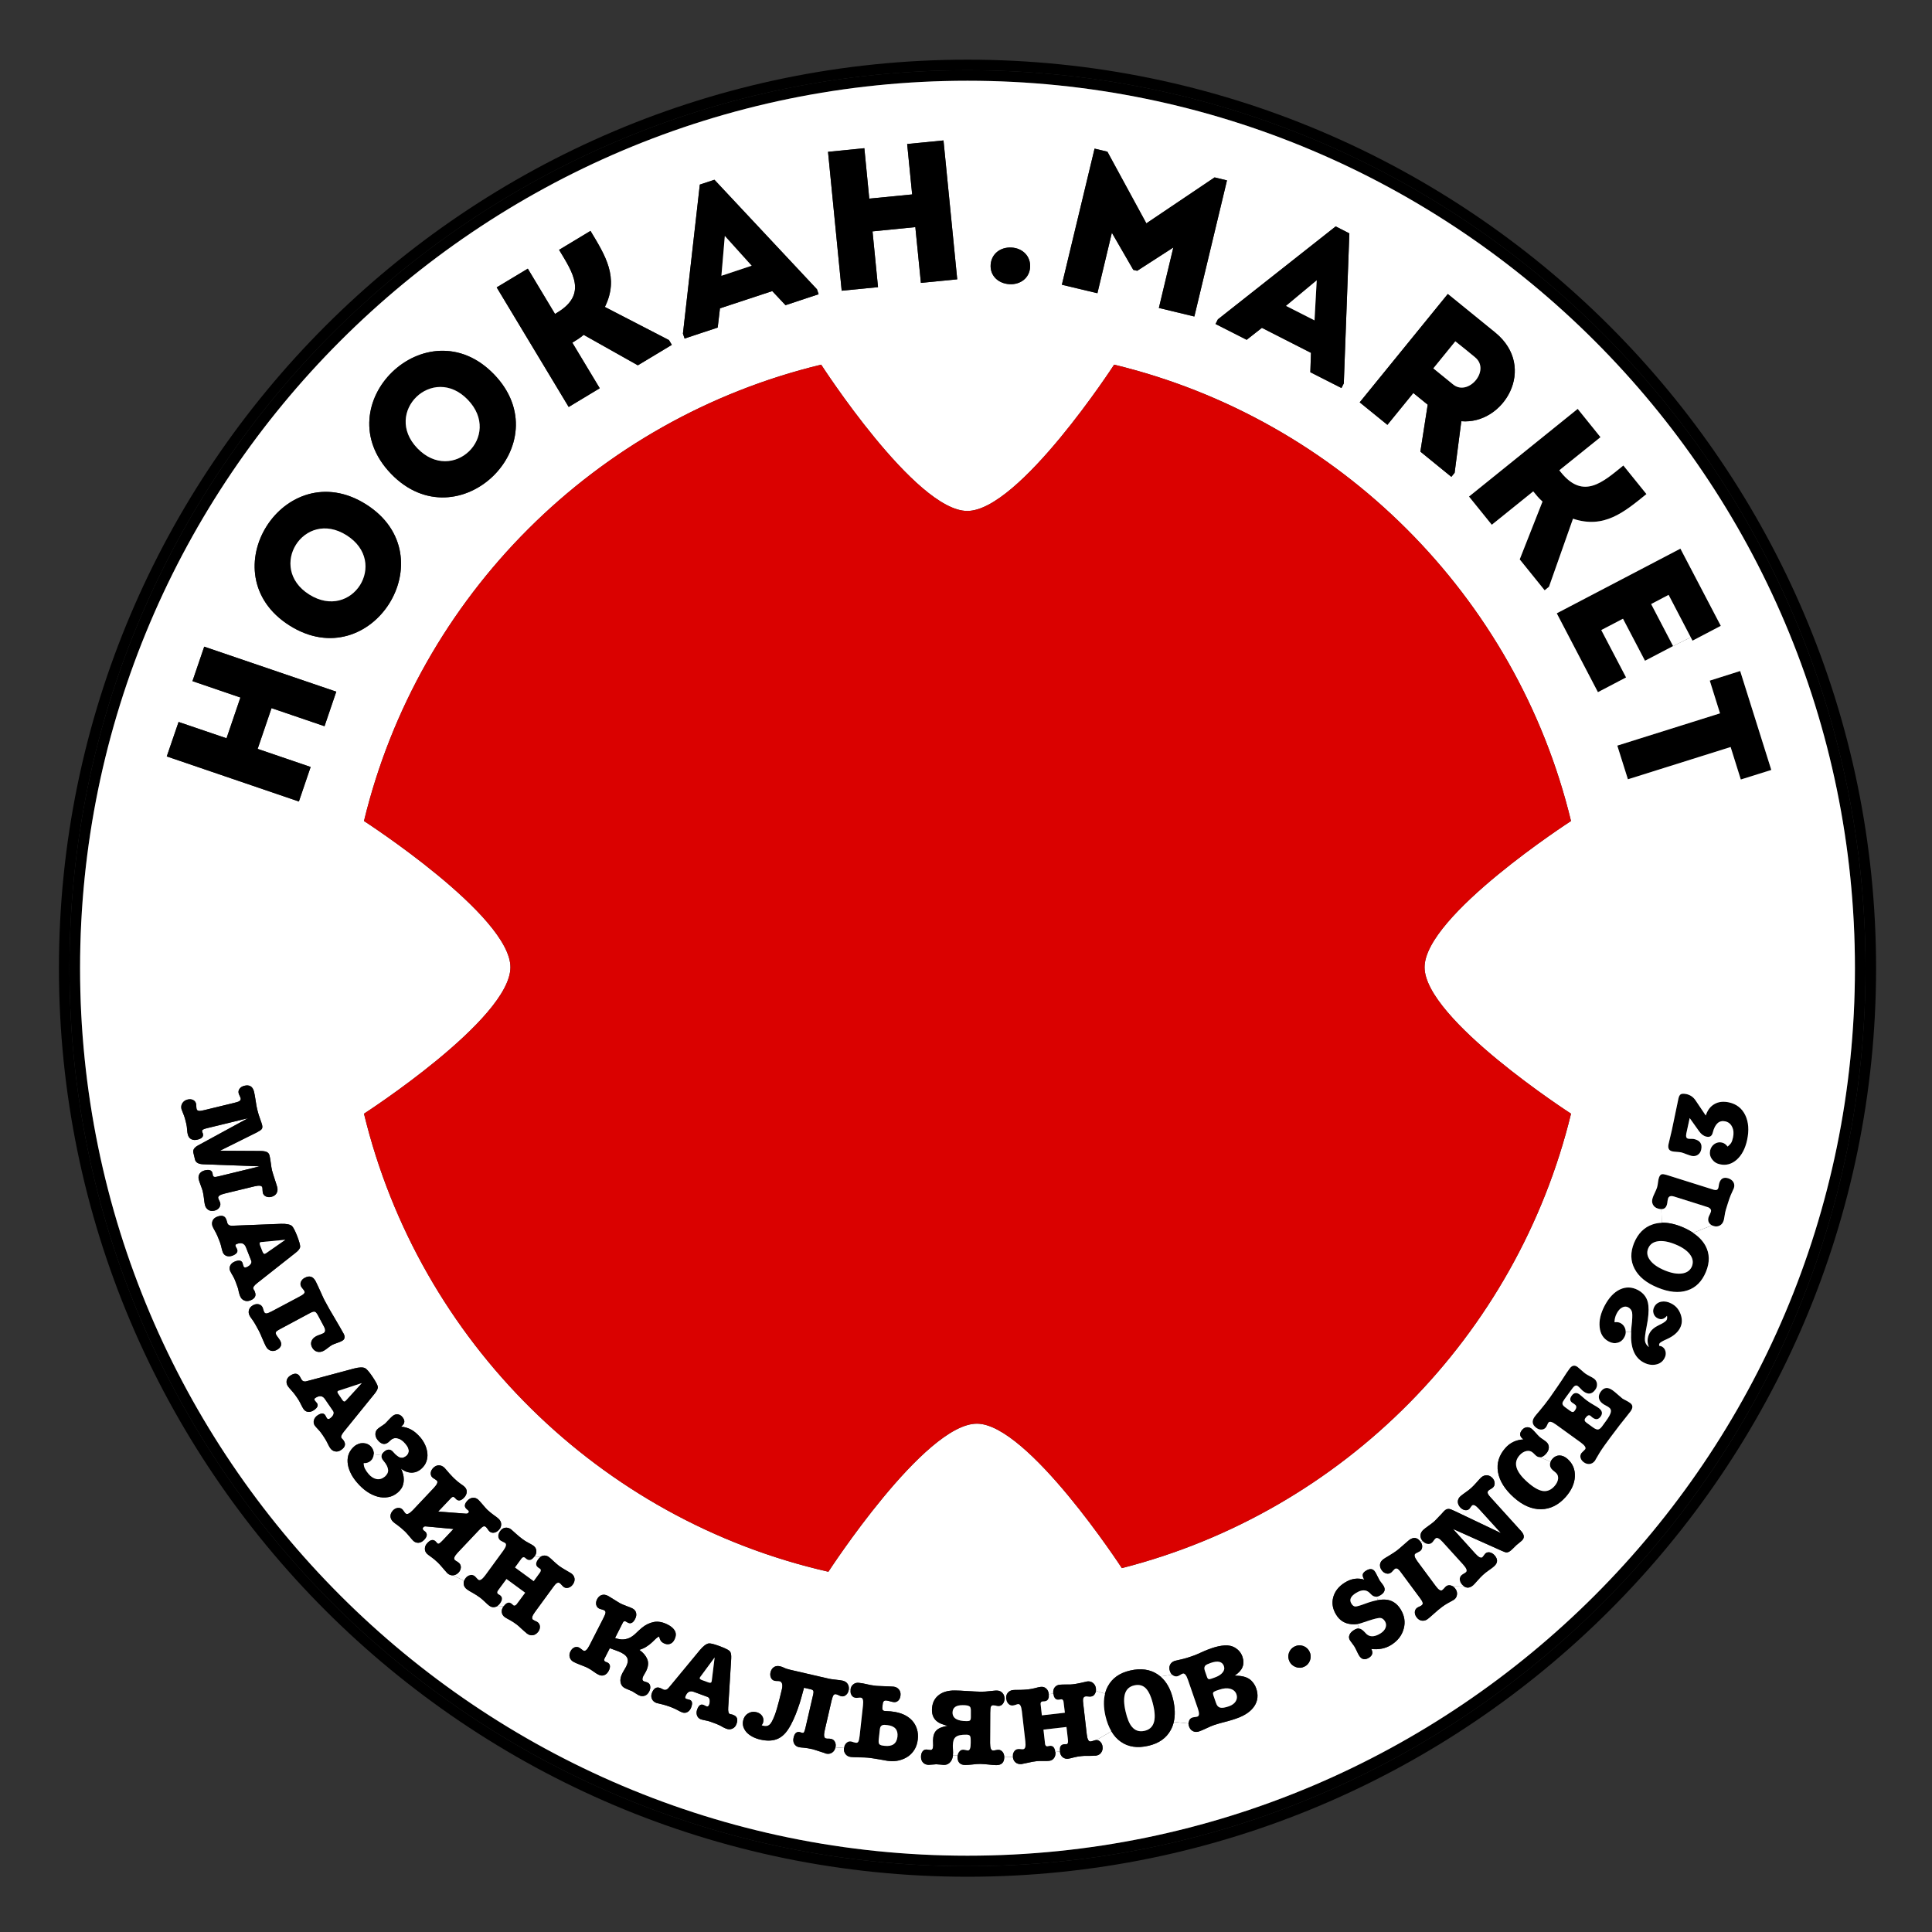 <?xml version="1.0" encoding="UTF-8"?> <!-- Generator: Adobe Illustrator 25.2.0, SVG Export Plug-In . SVG Version: 6.00 Build 0) --> <svg xmlns="http://www.w3.org/2000/svg" xmlns:xlink="http://www.w3.org/1999/xlink" id="Слой_1" x="0px" y="0px" viewBox="0 0 1080 1080" style="enable-background:new 0 0 1080 1080;" xml:space="preserve"><rect x="0" y="0" width="1080" height="1080" fill="#333333" stroke="none"/> <style type="text/css"> .st0{fill:#FFFFFF;} .st1{fill:#DA0100;} </style> <g> <g id="XMLID_3_"> <g> <path d="M972.77,375.1l17.4,55.31c-5.65,1.75-11.27,3.54-17.04,5.34l-5.69-18.16l-57.42,18.04c-1.99-6.29-3.94-12.54-5.93-18.83 l57.42-18.04l-5.73-18.28C961.5,378.64,967.16,376.89,972.77,375.1z"></path> <path d="M975.64,623.4c1.83,3.86,2.19,8.48,1,13.94c-1.04,4.74-2.95,8.36-5.73,10.87c-2.83,2.51-5.97,3.38-9.4,2.63 c-1.95-0.4-3.42-1.35-4.5-2.87c-1.08-1.47-1.39-3.11-1.04-4.86c0.36-1.55,1.15-2.75,2.39-3.62c1.27-0.88,2.67-1.15,4.14-0.84 c1.23,0.24,2.35,1.04,3.26,2.27c1-0.84,1.67-1.55,2.03-2.19c0.36-0.6,0.68-1.55,0.96-2.83c0.52-2.31,0.36-4.26-0.48-5.97 c-0.8-1.67-2.07-2.71-3.86-3.11c-3.38-0.72-5.73,1.39-7.01,6.45c-0.48,1.83-1.63,2.51-3.46,2.11c-1.55-0.32-2.95-1.31-4.14-3.03 l-5.26-7.37l-1.87,8.6c-0.36,1.71-0.04,2.71,0.96,2.91c0.36,0.08,0.92,0.12,1.63,0.12c0.76,0,1.27,0,1.63,0.08 c3.42,0.76,4.78,2.71,4.1,5.89c-0.28,1.31-0.92,2.31-1.95,2.99c-1,0.64-2.15,0.84-3.46,0.56c-0.64-0.16-1.63-0.48-2.91-0.96 c-1.27-0.52-2.23-0.84-2.87-1c-0.56-0.12-1.39-0.2-2.47-0.28c-1.11-0.08-1.91-0.16-2.43-0.28c-1.95-0.4-2.67-1.75-2.19-3.98 l0.08-0.36c0.6-2.39,1.19-4.94,1.79-7.57l3.66-17.56c0.28-1.27,0.72-2.11,1.35-2.47c0.68-0.36,1.71-0.36,3.15-0.08 c2.11,0.48,3.74,1.59,5.02,3.42l5.77,8.56c0.96-2.99,2.59-5.14,4.86-6.41c2.27-1.31,4.98-1.59,8.04-0.96 C970.7,617.15,973.77,619.54,975.64,623.4z"></path> <path d="M968.99,660.83c0.56,1,0.64,2.07,0.28,3.3c-0.12,0.28-0.2,0.44-0.24,0.56l-1.55,3.46c-0.44,1-1.04,2.75-1.83,5.3 c-0.76,2.35-1.19,3.82-1.27,4.42l-0.64,3.7c0,0.16-0.08,0.4-0.16,0.64c-0.4,1.35-1.15,2.31-2.19,2.87 c-1.08,0.56-2.27,0.68-3.54,0.24c-0.32-0.08-0.56-0.2-0.84-0.32c-0.76-0.36-1.31-0.92-1.67-1.55c-0.52-0.88-0.56-1.87-0.24-2.99 c0.12-0.36,0.32-0.88,0.68-1.55c0.32-0.68,0.52-1.23,0.64-1.59c0.28-0.92-0.16-1.71-1.31-2.35c-0.28-0.12-1.27-0.44-3.07-1 l-16.21-5.1c-1.83-0.56-2.99-0.2-3.38,1.15c-0.08,0.24-0.16,0.68-0.28,1.31c-0.08,0.84-0.16,1.55-0.36,2.11 c-0.48,1.67-1.51,2.47-3.07,2.47c-0.56,0-1.19-0.08-1.91-0.32c-1.35-0.4-2.27-1.15-2.83-2.23s-0.6-2.31-0.16-3.66 c0.2-0.68,0.6-1.63,1.23-2.95c0.6-1.27,1.04-2.27,1.23-2.91c0.24-0.84,0.48-2.03,0.64-3.54c0.08-0.68,0.24-1.35,0.44-1.99 c0.36-1.08,0.88-1.71,1.59-1.91c0.56-0.12,1.43,0,2.63,0.36l26.32,8.28c1.43,0.44,2.31,0.12,2.63-0.96 c0.08-0.28,0.2-0.76,0.28-1.39c0.08-0.6,0.16-1.08,0.28-1.39c0.8-2.55,2.47-3.42,5.02-2.63 C967.43,659.11,968.39,659.83,968.99,660.83z"></path> <path class="st0" d="M957,684.99l-10.51,4.18c-1.83-1.23-3.98-2.39-6.41-3.38c-4.02-1.63-7.76-2.39-11.15-2.27l-0.2-7.61 c1.55,0,2.59-0.8,3.07-2.47c0.2-0.56,0.28-1.27,0.36-2.11c0.12-0.64,0.2-1.08,0.28-1.31c0.4-1.35,1.55-1.71,3.38-1.15l16.21,5.1 c1.79,0.56,2.79,0.88,3.07,1c1.15,0.64,1.59,1.43,1.31,2.35c-0.12,0.36-0.32,0.92-0.64,1.59c-0.36,0.68-0.56,1.19-0.68,1.55 c-0.32,1.11-0.28,2.11,0.24,2.99C955.69,684.08,956.25,684.64,957,684.99z"></path> <path d="M953.38,696.38c2.35,4.38,2.47,9.2,0.28,14.53c-2.23,5.42-5.69,8.92-10.43,10.43c-4.7,1.55-10.23,1.04-16.6-1.59 c-6.25-2.55-10.55-6.05-12.86-10.47c-2.35-4.42-2.43-9.24-0.32-14.45c2.23-5.34,5.65-8.8,10.39-10.39 c1.59-0.56,3.3-0.84,5.1-0.92c3.38-0.12,7.13,0.64,11.15,2.27c2.43,1,4.58,2.15,6.41,3.38 C949.6,691.25,951.87,693.63,953.38,696.38z M945.77,707.93c0.92-2.27,0.56-4.5-1.08-6.69c-1.63-2.19-4.34-4.06-8.12-5.61 c-3.86-1.59-7.13-2.15-9.79-1.75c-2.71,0.4-4.5,1.71-5.45,4.02c-0.92,2.23-0.56,4.46,1.11,6.61c1.63,2.19,4.34,4.06,8.16,5.65 c3.78,1.55,7.05,2.11,9.72,1.71C943.03,711.47,944.82,710.16,945.77,707.93z"></path> <path d="M961.94,349.86c-5.14,2.71-10.47,5.49-15.81,8.28c-0.32-0.64-0.68-1.27-1-1.87c-4.74-9.08-7.37-14.17-12.38-23.73 l-9.76,5.14l12.26,23.49c-5.22,2.75-10.47,5.49-15.69,8.2l-12.3-23.49c-4.02,2.11-8,4.18-12.14,6.33 c5.34,10.19,8.44,16.13,13.86,26.48c-5.14,2.71-10.47,5.49-15.73,8.24c-8.44-16.21-14.65-28.07-23.01-44.08 c23.09-12.1,46.23-24.17,69.12-36.15C947.77,322.7,953.5,333.65,961.94,349.86z"></path> <path class="st0" d="M944.7,701.24c1.63,2.19,1.99,4.42,1.08,6.69c-0.96,2.23-2.75,3.54-5.45,3.94c-2.67,0.4-5.93-0.16-9.72-1.71 c-3.82-1.59-6.53-3.46-8.16-5.65c-1.67-2.15-2.03-4.38-1.11-6.61c0.96-2.31,2.75-3.62,5.45-4.02c2.67-0.4,5.93,0.16,9.79,1.75 C940.36,697.18,943.07,699.05,944.7,701.24z"></path> <path class="st0" d="M945.14,356.27l-9.87,4.9L923,337.67l9.76-5.14C937.77,342.09,940.4,347.19,945.14,356.27z"></path> <path d="M939.52,734.81c0.96,2.79,0.84,5.34-0.44,7.68c-1.31,2.47-3.74,4.5-7.33,6.09c-2.47,1.08-3.86,1.91-4.18,2.51 c-0.2,0.36-0.2,0.8,0,1.31c0.52,0,0.96,0.08,1.31,0.28c1.11,0.6,1.83,1.51,2.11,2.79c0.32,1.23,0.12,2.51-0.6,3.82 c-1,1.87-2.59,3.07-4.82,3.5c-2.19,0.44-4.46,0.08-6.81-1.15c-5.14-2.71-7.45-8.36-6.97-16.96c0-0.96,0.08-1.99,0.2-3.03 c0.48-3.94,0.56-6.57,0.36-7.88c-0.24-1.31-0.96-2.31-2.19-2.99c-1.11-0.56-2.23-0.52-3.38,0.12c-1.19,0.6-2.19,1.71-3.03,3.34 c-0.84,1.55-1.23,3.19-1.23,4.9c1.27-0.2,2.39-0.04,3.34,0.44c1.35,0.76,2.27,1.87,2.71,3.38c0.12,0.56,0.2,1.08,0.2,1.59 c0,1-0.24,1.95-0.76,2.87c-0.84,1.63-2.11,2.71-3.74,3.15c-1.63,0.48-3.3,0.24-5.02-0.68c-2.95-1.55-4.66-4.22-5.06-7.92 c-0.44-3.74,0.52-7.8,2.83-12.18c2.35-4.42,5.22-7.45,8.52-9c3.34-1.55,6.69-1.43,10.03,0.32c3.5,1.87,5.45,4.74,5.85,8.64 c0.32,2.99,0,6.97-1,11.87c-0.76,3.82-1.08,6.41-0.92,7.8c0.16,1.39,0.88,2.59,2.23,3.62c-1.11-2.71-1-5.26,0.32-7.76 c0.96-1.83,2.71-3.3,5.18-4.5c2.51-1.15,3.98-2.15,4.42-2.99c0.28-0.52,0.36-1.31,0.16-2.27c-1.59,1.95-3.34,2.39-5.3,1.35 c-1.15-0.6-1.87-1.51-2.23-2.75c-0.36-1.19-0.2-2.43,0.44-3.62c0.84-1.55,2.15-2.51,3.94-2.87c1.83-0.32,3.66,0,5.61,1.04 C936.86,729.99,938.57,732.06,939.52,734.81z"></path> <path d="M907.47,260.23c4.26,5.3,8.56,10.59,12.9,15.97c-12.42,10.03-23.61,19.59-41.05,13.78L865.9,328l-2.43,1.99l-13.94-17.28 l12.74-32.33c-2.03-1.79-3.58-3.7-5.18-5.69l-23.17,18.67c-4.34-5.38-8.52-10.59-12.74-15.77l60.76-49.01 c4.18,5.22,8.4,10.43,12.74,15.81l-23.01,18.51l0.92,1.15C885.13,279.58,896.12,269.43,907.47,260.23z"></path> <path class="st0" d="M912.37,733.77c0.2,1.31,0.12,3.94-0.36,7.88c-0.12,1.04-0.2,2.07-0.2,3.03l-3.03-0.12 c0-0.52-0.08-1.04-0.2-1.59c-0.44-1.51-1.35-2.63-2.71-3.38c-0.96-0.48-2.07-0.64-3.34-0.44c0-1.71,0.4-3.34,1.23-4.9 c0.84-1.63,1.83-2.75,3.03-3.34c1.15-0.64,2.27-0.68,3.38-0.12C911.41,731.46,912.13,732.46,912.37,733.77z"></path> <path d="M911.29,784.3c1.55,1.11,1.63,2.67,0.2,4.66c-0.48,0.6-1.27,1.63-2.43,3.03c-1.91,2.31-4.86,6.09-8.76,11.35l-3.23,4.42 c-1.19,1.67-2.15,3.11-2.87,4.26l-2.39,4.06c-0.04,0-0.04,0.08-0.08,0.24c-0.08,0.08-0.16,0.16-0.2,0.24 c-0.76,1.04-1.71,1.59-2.87,1.75c-1.15,0.12-2.27-0.16-3.34-0.96c-0.92-0.68-1.51-1.47-1.79-2.47c-0.24-0.96-0.08-1.83,0.48-2.67 c0.2-0.24,0.56-0.6,1.04-1.04c0.52-0.48,0.84-0.8,1.04-1.04c0.64-0.92-0.16-2.15-2.43-3.82l-13.82-9.99 c-2.23-1.63-3.66-1.99-4.3-1.08c-0.16,0.2-0.36,0.64-0.68,1.35c-0.2,0.48-0.44,0.92-0.68,1.23c-0.56,0.76-1.35,1.19-2.35,1.27 c-1.04,0.08-1.99-0.24-2.95-0.92c-2.43-1.75-2.75-3.86-1-6.29c0.4-0.56,1.31-1.63,2.71-3.27c2.07-2.47,3.98-4.9,5.73-7.33 c0.2-0.24,1.59-2.27,4.22-6.09c1.91-2.79,3.15-4.62,3.7-5.53c0.92-1.47,1.95-3.03,3.11-4.58c1.31-1.87,2.83-2.19,4.46-1.04 c0.52,0.4,1.27,1.04,2.19,1.87c0.96,0.88,1.71,1.51,2.23,1.87c0.52,0.4,1.35,0.88,2.43,1.43c1.11,0.56,1.87,1.04,2.39,1.39 c0.96,0.68,1.51,1.63,1.67,2.83c0.12,1.19-0.16,2.35-0.96,3.38c-1.79,2.51-3.98,2.83-6.53,0.96c-0.44-0.32-1-0.8-1.63-1.51 c-0.68-0.72-1.19-1.19-1.55-1.47c-0.72-0.52-1.43-0.44-2.15,0.2c-0.28,0.2-0.8,0.88-1.63,2.03l-3.58,4.9 c-0.8,1.11-1.23,1.91-1.27,2.43c-0.08,0.72,0.4,1.43,1.43,2.19l2.79,2.03c0.56,0.4,1.04,0.64,1.43,0.68 c0.4,0.08,0.84-0.2,1.27-0.84c1.08-1.47,1.08-2.59,0-3.34l-0.64-0.48c-0.24-0.12-0.48-0.28-0.8-0.52c-1.39-1-1.51-2.31-0.32-3.94 c1.23-1.71,2.71-1.91,4.38-0.72c0.48,0.36,0.96,0.76,1.47,1.23c1,0.92,1.99,1.75,2.91,2.39c0.88,0.64,1.99,1.35,3.42,2.19 c1.43,0.84,2.43,1.43,2.95,1.83c1.95,1.43,2.31,3.03,1.04,4.78c-1.23,1.67-2.67,1.87-4.38,0.64l-0.24-0.16 c-0.16-0.12-0.52-0.44-1.11-0.96c-0.8-0.6-1.71-0.16-2.75,1.27c-0.72,0.96-0.52,1.83,0.56,2.59l3.74,2.71 c1.15,0.84,2.07,1.19,2.79,1.11c0.72-0.12,1.51-0.76,2.31-1.87l2.11-2.91c1.55-2.11,2.43-3.74,2.67-4.86 c0.28-1.11-0.08-1.99-1-2.67c-0.48-0.36-1.08-0.72-1.79-1.08c-0.72-0.36-1.31-0.72-1.71-1.04c-1.23-0.88-1.95-1.91-2.15-3.15 c-0.2-1.19,0.16-2.39,1.04-3.58c1.75-2.43,3.94-2.67,6.61-0.76c0.88,0.64,1.75,1.35,2.63,2.15c1.47,1.31,2.43,2.11,2.83,2.43 c0.36,0.24,1.11,0.68,2.31,1.27C909.94,783.38,910.62,783.82,911.29,784.3z"></path> <path d="M540.84,33.35c280.07,0,507.9,227.83,507.9,507.86c0,280.07-227.83,507.9-507.9,507.9s-507.9-227.83-507.9-507.9 C32.93,261.18,260.77,33.35,540.84,33.35z M1042.85,541.22c0-277.24-224.77-501.97-502.01-501.97S38.83,263.97,38.83,541.22 s224.77,502.01,502.01,502.01S1042.85,818.46,1042.85,541.22z"></path> <path d="M540.84,39.24c277.24,0,502.01,224.73,502.01,501.97s-224.77,502.01-502.01,502.01S38.83,818.46,38.83,541.22 S263.59,39.24,540.84,39.24z M1036.92,541.22c0-273.54-222.54-496.08-496.08-496.08S44.76,267.67,44.76,541.22 s222.54,496.12,496.08,496.12S1036.92,814.76,1036.92,541.22z"></path> <path class="st0" d="M540.84,45.14c273.54,0,496.08,222.54,496.08,496.08s-222.54,496.12-496.08,496.12 S44.76,814.76,44.76,541.22S267.3,45.14,540.84,45.14z M990.17,430.41l-17.4-55.31c-5.61,1.79-11.27,3.54-17,5.38l5.73,18.28 l-57.42,18.04c1.99,6.29,3.94,12.54,5.93,18.83l57.42-18.04l5.69,18.16C978.9,433.95,984.52,432.16,990.17,430.41z M976.63,637.33c1.19-5.45,0.84-10.07-1-13.94c-1.87-3.86-4.94-6.25-9.2-7.17c-3.07-0.64-5.77-0.36-8.04,0.96 c-2.27,1.27-3.9,3.42-4.86,6.41l-5.77-8.56c-1.27-1.83-2.91-2.95-5.02-3.42c-1.43-0.28-2.47-0.28-3.15,0.08 c-0.64,0.36-1.08,1.19-1.35,2.47l-3.66,17.56c-0.6,2.63-1.19,5.18-1.79,7.57l-0.08,0.36c-0.48,2.23,0.24,3.58,2.19,3.98 c0.52,0.12,1.31,0.2,2.43,0.28c1.08,0.08,1.91,0.16,2.47,0.28c0.64,0.16,1.59,0.48,2.87,1c1.27,0.48,2.27,0.8,2.91,0.96 c1.31,0.28,2.47,0.08,3.46-0.56c1.04-0.68,1.67-1.67,1.95-2.99c0.68-3.19-0.68-5.14-4.1-5.89c-0.36-0.08-0.88-0.08-1.63-0.08 c-0.72,0-1.27-0.04-1.63-0.12c-1-0.2-1.31-1.19-0.96-2.91l1.87-8.6l5.26,7.37c1.19,1.71,2.59,2.71,4.14,3.03 c1.83,0.4,2.99-0.28,3.46-2.11c1.27-5.06,3.62-7.17,7.01-6.45c1.79,0.4,3.07,1.43,3.86,3.11c0.84,1.71,1,3.66,0.48,5.97 c-0.28,1.27-0.6,2.23-0.96,2.83c-0.36,0.64-1.04,1.35-2.03,2.19c-0.92-1.23-2.03-2.03-3.26-2.27c-1.47-0.32-2.87-0.04-4.14,0.84 c-1.23,0.88-2.03,2.07-2.39,3.62c-0.36,1.75-0.04,3.38,1.04,4.86c1.08,1.51,2.55,2.47,4.5,2.87c3.42,0.76,6.57-0.12,9.4-2.63 C973.69,645.7,975.6,642.07,976.63,637.33z M969.27,664.13c0.36-1.23,0.28-2.31-0.28-3.3c-0.6-1-1.55-1.71-2.87-2.15 c-2.55-0.8-4.22,0.08-5.02,2.63c-0.12,0.32-0.2,0.8-0.28,1.39c-0.08,0.64-0.2,1.11-0.28,1.39c-0.32,1.08-1.19,1.39-2.63,0.96 l-26.32-8.28c-1.19-0.36-2.07-0.48-2.63-0.36c-0.72,0.2-1.23,0.84-1.59,1.91c-0.2,0.64-0.36,1.31-0.44,1.99 c-0.16,1.51-0.4,2.71-0.64,3.54c-0.2,0.64-0.64,1.63-1.23,2.91c-0.64,1.31-1.04,2.27-1.23,2.95c-0.44,1.35-0.4,2.59,0.16,3.66 s1.47,1.83,2.83,2.23c0.72,0.24,1.35,0.32,1.91,0.32l0.2,7.61c-1.79,0.08-3.5,0.36-5.1,0.92c-4.74,1.59-8.16,5.06-10.39,10.39 c-2.11,5.22-2.03,10.03,0.32,14.45c2.31,4.42,6.61,7.92,12.86,10.47c6.37,2.63,11.91,3.15,16.6,1.59 c4.74-1.51,8.2-5.02,10.43-10.43c2.19-5.34,2.07-10.15-0.28-14.53c-1.51-2.75-3.78-5.14-6.89-7.21l10.51-4.18 c0.28,0.12,0.52,0.24,0.84,0.32c1.27,0.44,2.47,0.32,3.54-0.24c1.04-0.56,1.79-1.51,2.19-2.87c0.08-0.24,0.16-0.48,0.16-0.64 l0.64-3.7c0.08-0.6,0.52-2.07,1.27-4.42c0.8-2.55,1.39-4.3,1.83-5.3l1.55-3.46C969.07,664.57,969.15,664.41,969.27,664.13z M946.13,358.14c5.34-2.79,10.67-5.57,15.81-8.28c-8.44-16.21-14.17-27.16-22.58-43.16c-22.89,11.98-46.03,24.05-69.12,36.15 c8.36,16.01,14.57,27.87,23.01,44.08c5.26-2.75,10.59-5.53,15.73-8.24c-5.42-10.35-8.52-16.29-13.86-26.48 c4.14-2.15,8.12-4.22,12.14-6.33l12.3,23.49c5.22-2.71,10.47-5.45,15.69-8.2l9.87-4.9C945.46,356.86,945.81,357.5,946.13,358.14z M939.09,742.49c1.27-2.35,1.39-4.9,0.44-7.68c-0.96-2.75-2.67-4.82-5.22-6.13c-1.95-1.04-3.78-1.35-5.61-1.04 c-1.79,0.36-3.11,1.31-3.94,2.87c-0.64,1.19-0.8,2.43-0.44,3.62c0.36,1.23,1.08,2.15,2.23,2.75c1.95,1.04,3.7,0.6,5.3-1.35 c0.2,0.96,0.12,1.75-0.16,2.27c-0.44,0.84-1.91,1.83-4.42,2.99c-2.47,1.19-4.22,2.67-5.18,4.5c-1.31,2.51-1.43,5.06-0.32,7.76 c-1.35-1.04-2.07-2.23-2.23-3.62c-0.16-1.39,0.16-3.98,0.92-7.8c1-4.9,1.31-8.88,1-11.87c-0.4-3.9-2.35-6.77-5.85-8.64 c-3.34-1.75-6.69-1.87-10.03-0.32c-3.3,1.55-6.17,4.58-8.52,9c-2.31,4.38-3.27,8.44-2.83,12.18c0.4,3.7,2.11,6.37,5.06,7.92 c1.71,0.92,3.38,1.15,5.02,0.68c1.63-0.44,2.91-1.51,3.74-3.15c0.52-0.92,0.76-1.87,0.76-2.87l3.03,0.12 c-0.48,8.6,1.83,14.25,6.97,16.96c2.35,1.23,4.62,1.59,6.81,1.15c2.23-0.44,3.82-1.63,4.82-3.5c0.72-1.31,0.92-2.59,0.6-3.82 c-0.28-1.27-1-2.19-2.11-2.79c-0.36-0.2-0.8-0.28-1.31-0.28c-0.2-0.52-0.2-0.96,0-1.31c0.32-0.6,1.71-1.43,4.18-2.51 C935.34,746.99,937.77,744.96,939.09,742.49z M920.37,276.19c-4.34-5.38-8.64-10.67-12.9-15.97 c-11.35,9.2-22.34,19.35-34.88,3.82l-0.92-1.15l23.01-18.51c-4.34-5.38-8.56-10.59-12.74-15.81l-60.76,49.01 c4.22,5.18,8.4,10.39,12.74,15.77l23.17-18.67c1.59,1.99,3.15,3.9,5.18,5.69l-12.74,32.33l13.94,17.28l2.43-1.99l13.42-38.03 C896.76,295.78,907.95,286.23,920.37,276.19z M911.49,788.96c1.43-1.99,1.35-3.54-0.2-4.66c-0.68-0.48-1.35-0.92-2.07-1.27 c-1.19-0.6-1.95-1.04-2.31-1.27c-0.4-0.32-1.35-1.11-2.83-2.43c-0.88-0.8-1.75-1.51-2.63-2.15c-2.67-1.91-4.86-1.67-6.61,0.76 c-0.88,1.19-1.23,2.39-1.04,3.58c0.2,1.23,0.92,2.27,2.15,3.15c0.4,0.32,1,0.68,1.71,1.04c0.72,0.36,1.31,0.72,1.79,1.08 c0.92,0.68,1.27,1.55,1,2.67c-0.24,1.11-1.11,2.75-2.67,4.86l-2.11,2.91c-0.8,1.11-1.59,1.75-2.31,1.87 c-0.72,0.08-1.63-0.28-2.79-1.11l-3.74-2.71c-1.08-0.76-1.27-1.63-0.56-2.59c1.04-1.43,1.95-1.87,2.75-1.27 c0.6,0.52,0.96,0.84,1.11,0.96l0.24,0.16c1.71,1.23,3.15,1.04,4.38-0.64c1.27-1.75,0.92-3.34-1.04-4.78 c-0.52-0.4-1.51-1-2.95-1.83c-1.43-0.84-2.55-1.55-3.42-2.19c-0.92-0.64-1.91-1.47-2.91-2.39c-0.52-0.48-1-0.88-1.47-1.23 c-1.67-1.19-3.15-1-4.38,0.72c-1.19,1.63-1.08,2.95,0.32,3.94c0.32,0.24,0.56,0.4,0.8,0.52l0.64,0.48c1.08,0.76,1.08,1.87,0,3.34 c-0.44,0.64-0.88,0.92-1.27,0.84c-0.4-0.04-0.88-0.28-1.43-0.68l-2.79-2.03c-1.04-0.76-1.51-1.47-1.43-2.19 c0.04-0.52,0.48-1.31,1.27-2.43l3.58-4.9c0.84-1.15,1.35-1.83,1.63-2.03c0.72-0.64,1.43-0.72,2.15-0.2 c0.36,0.28,0.88,0.76,1.55,1.47c0.64,0.72,1.19,1.19,1.63,1.51c2.55,1.87,4.74,1.55,6.53-0.96c0.8-1.04,1.08-2.19,0.96-3.38 c-0.16-1.19-0.72-2.15-1.67-2.83c-0.52-0.36-1.27-0.84-2.39-1.39c-1.08-0.56-1.91-1.04-2.43-1.43c-0.52-0.36-1.27-1-2.23-1.87 c-0.92-0.84-1.67-1.47-2.19-1.87c-1.63-1.15-3.15-0.84-4.46,1.04c-1.15,1.55-2.19,3.11-3.11,4.58c-0.56,0.92-1.79,2.75-3.7,5.53 c-2.63,3.82-4.02,5.85-4.22,6.09c-1.75,2.43-3.66,4.86-5.73,7.33c-1.39,1.63-2.31,2.71-2.71,3.27c-1.75,2.43-1.43,4.54,1,6.29 c0.96,0.68,1.91,1,2.95,0.92c1-0.08,1.79-0.52,2.35-1.27c0.24-0.32,0.48-0.76,0.68-1.23c0.32-0.72,0.52-1.15,0.68-1.35 c0.64-0.92,2.07-0.56,4.3,1.08l13.82,9.99c2.27,1.67,3.07,2.91,2.43,3.82c-0.2,0.24-0.52,0.56-1.04,1.04 c-0.48,0.44-0.84,0.8-1.04,1.04c-0.56,0.84-0.72,1.71-0.48,2.67c0.28,1,0.88,1.79,1.79,2.47c1.08,0.8,2.19,1.08,3.34,0.96 c1.15-0.16,2.11-0.72,2.87-1.75c0.04-0.08,0.12-0.16,0.2-0.24c0.04-0.16,0.04-0.24,0.08-0.24l2.39-4.06 c0.72-1.15,1.67-2.59,2.87-4.26l3.23-4.42c3.9-5.26,6.85-9.04,8.76-11.35C910.22,790.59,911.01,789.55,911.49,788.96z M880.36,825.47c0.2-3.98-1.15-7.25-4.06-9.87c-1.47-1.31-2.95-1.95-4.5-1.99c-1.51,0-2.87,0.64-3.98,1.91 c-0.44,0.52-0.8,1.04-1.04,1.59l-5.93-2.51c1.11,0,2.27-0.64,3.42-1.95c1-1.11,1.51-2.27,1.55-3.5c0-1.19-0.44-2.23-1.39-3.07 c-0.4-0.36-1.04-0.84-1.91-1.43c-0.88-0.56-1.51-1.04-1.91-1.39c-0.56-0.52-1.39-1.39-2.51-2.67c-0.68-0.76-1.23-1.31-1.63-1.67 c-0.84-0.76-1.79-1.11-2.79-1.08c-1.04,0.08-1.91,0.52-2.67,1.35c-1.67,1.87-1.63,3.54,0.12,5.06c0.2,0.2,0.36,0.32,0.48,0.4 c-4.1,0.24-7.45,1.83-10.07,4.78c-3.58,4.06-4.98,8.56-4.14,13.5c0.88,4.94,3.82,9.68,8.92,14.21c4.94,4.38,9.95,6.57,15.13,6.53 c5.14-0.08,9.72-2.31,13.74-6.81C878.4,833.23,880.16,829.41,880.36,825.47z M850.65,861.26c1.63-1.47,1.55-3.23-0.24-5.26 l-16.84-18.59c-0.88-0.96-1.43-1.63-1.63-1.99c-0.52-0.92-0.48-1.67,0.16-2.19c0.24-0.24,0.64-0.52,1.19-0.8 c0.56-0.32,0.96-0.6,1.23-0.84c0.72-0.64,1.04-1.47,1-2.47c-0.04-1.04-0.44-1.99-1.19-2.83c-0.92-1-1.95-1.51-3.11-1.59 c-1.15-0.04-2.23,0.36-3.23,1.23c-0.4,0.36-1.31,1.35-2.79,3.03c-1,1.11-1.91,2.07-2.71,2.79c-0.92,0.84-2.03,1.71-3.38,2.63 c-1.31,0.92-2.23,1.63-2.71,2.07c-0.96,0.84-1.43,1.83-1.47,2.95c0,1.15,0.44,2.23,1.35,3.23c0.76,0.84,1.63,1.35,2.59,1.55 c0.96,0.16,1.75-0.04,2.39-0.6c0.24-0.2,0.48-0.56,0.8-1.04c0.32-0.48,0.6-0.8,0.8-1c0.8-0.72,2.11-0.04,3.94,1.99l12.26,13.5 l-25.72-12.26c-1.55-0.72-2.51-1.11-2.91-1.19c-1.04-0.2-1.99,0.04-2.79,0.8c-0.44,0.4-0.8,0.76-1.11,1.15 c-0.76,0.84-1.39,1.55-2.03,2.15c-1.27,1.39-2.23,2.35-2.79,2.87c-0.72,0.64-1.75,1.43-3.11,2.39c-1.35,0.96-2.35,1.71-2.99,2.31 c-0.96,0.88-1.47,1.87-1.55,3.07c-0.04,1.15,0.4,2.23,1.27,3.23l-1.27,0.28c-1.75-2.43-3.86-2.75-6.29-0.96 c-0.56,0.44-1.63,1.35-3.23,2.79c-1.63,1.47-2.91,2.51-3.82,3.23c-1.15,0.84-2.39,1.63-3.7,2.43c-1.95,1.15-3.19,1.91-3.66,2.27 c-1.11,0.8-1.75,1.75-1.91,2.87c-0.16,1.11,0.16,2.27,1,3.38c0.68,0.92,1.51,1.51,2.51,1.75c0.96,0.24,1.83,0.08,2.59-0.48 c0.28-0.2,0.68-0.56,1.08-1.08c0.44-0.48,0.8-0.84,1.04-1.04c0.68-0.48,1.39-0.36,2.19,0.4c0.28,0.24,0.84,0.88,1.59,1.95 l10.15,13.7c0.8,1.08,1.27,1.79,1.43,2.15c0.48,1,0.4,1.71-0.28,2.19c-0.24,0.2-0.68,0.44-1.27,0.72 c-0.6,0.24-1.04,0.48-1.31,0.68c-0.8,0.6-1.19,1.35-1.27,2.35c-0.04,1,0.28,1.99,1,2.95c0.8,1.08,1.75,1.71,2.91,1.87 c1.15,0.16,2.27-0.12,3.3-0.92c0.6-0.44,1.79-1.47,3.62-3.11c1.47-1.35,2.95-2.59,4.46-3.7c0.96-0.72,1.87-1.31,2.71-1.79 l3.42-1.91c0.12-0.04,0.28-0.12,0.48-0.28c1-0.72,1.55-1.67,1.67-2.87c0.16-1.15-0.16-2.27-0.96-3.3 c-0.52-0.72-1.11-1.19-1.79-1.51l6.33-0.04c1.79,1.47,3.62,1.27,5.57-0.44c0.36-0.32,1.15-1.19,2.35-2.55s2.19-2.39,2.99-3.11 c0.96-0.88,1.95-1.67,2.99-2.39c1.55-1.08,2.67-1.91,3.27-2.47c2.15-1.91,2.19-3.98,0.2-6.21c-0.8-0.84-1.67-1.35-2.63-1.55 c-0.96-0.16-1.75,0.04-2.39,0.6c-0.24,0.2-0.52,0.56-0.84,1.08c-0.36,0.48-0.64,0.84-0.84,1.04c-0.8,0.72-2.15,0.04-4.02-2.03 l-12.46-13.78l27,12.1c1.43,0.64,2.35,1,2.83,1c0.8,0.04,1.63-0.32,2.55-1.11l1-0.92c1.39-1.39,2.11-2.11,2.15-2.11 c0.32-0.28,0.8-0.68,1.47-1.19C849.86,861.94,850.33,861.54,850.65,861.26z M796.34,540.7c0-28.87,81.86-81.74,81.86-81.74 c-30.38-125.74-129.68-224.73-255.39-255.11c0,0-53.08,81.78-82.1,81.78c-28.95,0-81.66-81.78-81.66-81.78 c-126.1,30.38-225.2,129.36-255.58,255.11c0,0,81.86,52.88,81.86,81.74c0,29.03-81.86,81.86-81.86,81.86 c30.78,127.14,131.71,226.96,259.61,256.06c0,0,53.71-82.78,83.02-82.78c28.43,0,81.03,80.75,81.03,80.75 c123.83-31.61,220.82-129.76,251.09-254.03C878.21,622.56,796.34,569.72,796.34,540.7z M816.89,235.46 c23.77,2.07,42.72-30.1,18.99-49.53c-8.8-7.17-17.8-14.49-26.56-21.58c-16.44,20.23-32.85,40.41-49.25,60.56 c5.02,4.06,10.31,8.36,15.49,12.58l14.49-17.8l8.04,6.53l-4.1,26.24l17.32,14.1l1.83-2.27L816.89,235.46z M784.68,910.48 c1.04-3.74,0.44-7.37-1.75-10.91c-1.87-2.99-4.34-4.74-7.41-5.26c-1.59-0.24-3.42-0.2-5.49,0.2l-0.32-1.99 c0.64-0.12,1.31-0.44,1.99-0.84c2.39-1.47,2.91-3.23,1.63-5.3l-0.16-0.24c-0.2-0.32-0.52-0.76-0.96-1.31s-0.76-1-0.96-1.27 c-0.32-0.56-0.72-1.35-1.27-2.43c-0.52-1.08-0.96-1.87-1.27-2.39c-1.15-1.87-2.87-2.11-5.1-0.72c-1.08,0.64-1.67,1.35-1.83,2.07 c-0.16,0.72,0.12,1.71,0.84,2.95c-3.62-1.15-7.25-0.64-10.87,1.63c-3.42,2.11-5.57,4.86-6.49,8.2c-0.88,3.34-0.32,6.61,1.67,9.79 c1.95,3.19,4.78,4.94,8.48,5.26c1.23,0.12,2.43,0.08,3.62-0.12l0.48,2.51c-0.84,0-1.75,0.32-2.79,1 c-1.19,0.76-1.99,1.63-2.39,2.67c-0.4,1.04-0.28,2.03,0.28,2.91c0.24,0.4,0.64,0.96,1.23,1.71c0.56,0.76,1,1.31,1.23,1.71 c0.36,0.56,0.84,1.47,1.39,2.67c0.4,0.92,0.84,1.71,1.27,2.47c1.39,2.23,3.23,2.63,5.49,1.23c1.99-1.23,2.43-2.87,1.31-4.9 c4.26,0.48,7.92-0.28,11.03-2.19C781.33,917.25,783.68,914.22,784.68,910.48z M751.19,214.32l3.11-83.85l-7.64-3.9l-65.86,51.96 l-1.31,2.59l17.4,8.84l8.52-6.69l27.43,13.98l-0.36,10.83l17.4,8.84L751.19,214.32z M732.32,928.08 c0.56-1.63,0.48-3.23-0.28-4.78s-1.95-2.63-3.54-3.19c-1.63-0.56-3.23-0.48-4.78,0.28s-2.59,1.95-3.19,3.54 c-0.56,1.63-0.44,3.23,0.28,4.78c0.76,1.55,1.95,2.59,3.58,3.19c1.63,0.6,3.23,0.52,4.78-0.24 C730.72,930.9,731.76,929.71,732.32,928.08z M701.18,953.76c1.95-2.95,2.31-6.29,1.04-9.95c-0.56-1.63-1.47-3.07-2.75-4.34 c-1.67-1.63-4.22-2.55-7.64-2.71l-1.67-0.08c4.38-2.75,5.85-6.29,4.38-10.55c-0.72-2.07-1.99-3.66-3.82-4.86 c-1.83-1.15-3.9-1.63-6.13-1.47c-2.23,0.16-4.66,0.68-7.21,1.55c-1.71,0.6-2.99,1.11-3.86,1.47l-3.82,1.71 c-0.88,0.4-2.07,0.88-3.58,1.39c-1.95,0.68-3.5,1.15-4.7,1.43l-4.26,1c-0.08,0.04-0.16,0.04-0.28,0.04 c-0.08,0.04-0.16,0.04-0.24,0.08c-1.23,0.44-2.11,1.19-2.59,2.23c-0.48,1.08-0.48,2.23-0.04,3.5c0.28,0.8,0.68,1.47,1.23,1.99 l-6.57,0.96c-0.48-0.4-1-0.8-1.51-1.15c-4.22-2.83-9.4-3.58-15.45-2.15c-5.81,1.31-9.95,4.26-12.38,8.76 c-0.72,1.31-1.23,2.67-1.59,4.14l-5.1-1.51c0.04-0.4,0.04-0.84,0-1.27c-0.16-1.31-0.68-2.39-1.59-3.11 c-0.88-0.76-1.95-1.08-3.27-0.92c0,0-1.35,0.32-4.06,0.92c-1.55,0.32-2.91,0.56-3.94,0.68c-0.84,0.12-2.07,0.16-3.7,0.12 c-1.67,0-2.91,0.04-3.7,0.12c-1.23,0.12-2.19,0.68-2.83,1.55c-0.68,0.92-0.92,2.03-0.76,3.38l-2.51,0.36 c-0.16-1.35-0.64-2.43-1.47-3.15c-0.84-0.76-1.87-1.08-3.11-0.92c-0.68,0.08-1.83,0.32-3.42,0.76c-1.08,0.28-2.27,0.48-3.54,0.64 c-1.43,0.16-2.95,0.24-4.42,0.28c-2.23,0-3.54,0-3.94,0.08c-1.31,0.12-2.35,0.68-3.07,1.59c-0.68,0.84-1,1.95-0.84,3.23 l-0.92,0.04c0-1.31-0.4-2.43-1.19-3.27c-0.8-0.88-1.83-1.31-3.11-1.31c-0.4,0-0.92,0-1.59,0.08c-0.72,0.04-1.47,0.12-2.31,0.24 c-0.8,0.08-1.67,0.16-2.55,0.24c-0.88,0.04-1.67,0.08-2.43,0.08c-0.84,0-1.91-0.04-3.3-0.12c-1.35-0.08-2.79-0.16-4.22-0.24 c-1.47-0.08-2.87-0.16-4.14-0.24c-1.31-0.04-2.31-0.08-2.99-0.08c-3.94-0.04-7.05,0.92-9.32,2.87c-2.27,1.95-3.38,4.62-3.42,7.96 c0,1.43,0.24,2.67,0.68,3.66s1.08,1.87,1.87,2.55s1.71,1.23,2.79,1.63c1.08,0.44,2.19,0.76,3.42,1.08 c-2.95,0.48-5.06,1.31-6.29,2.59c-1.23,1.23-1.83,3.11-1.87,5.57c0,0.56,0.04,1.04,0.04,1.39c0.04,0.36,0.04,0.88,0.04,1.47 c-0.04,1.71-0.52,2.55-1.51,2.51c-0.24,0-0.6-0.04-1.11-0.12c-0.52-0.12-0.92-0.16-1.15-0.16c-0.92-0.04-1.63,0.36-2.19,1.11 s-0.84,1.75-0.84,2.99c0,1.35,0.4,2.43,1.19,3.23s1.83,1.23,3.15,1.23c0.24,0,0.56-0.04,0.92-0.08c0.4-0.04,0.76-0.08,1.19-0.08 c0.4-0.04,0.8-0.04,1.15-0.08c0.36-0.04,0.68-0.08,0.92-0.08c0.28,0,0.6,0.04,0.96,0.08c0.4,0.04,0.8,0.08,1.23,0.08 c0.44,0.04,0.84,0.08,1.23,0.12c0.4,0.04,0.72,0.04,0.96,0.08c1.51,0,2.75-0.64,3.66-1.83c0.72-0.92,1.15-2.11,1.31-3.5 l2.59,0.04c0,0.24-0.04,0.52-0.04,0.8c0,3.03,1.43,4.5,4.3,4.54c0.44,0,1.04-0.04,1.75-0.08c0.72-0.08,1.47-0.16,2.27-0.2 c0.76-0.08,1.55-0.16,2.31-0.24c0.8-0.04,1.47-0.08,2.03-0.08c0.68,0,1.39,0.04,2.19,0.12c0.76,0.04,1.55,0.12,2.35,0.2 c0.8,0.12,1.59,0.2,2.35,0.24c0.76,0.08,1.43,0.12,2.07,0.12c2.99,0,4.5-1.47,4.5-4.5l4.78-0.08c0.16,1.35,0.68,2.39,1.55,3.11 c0.92,0.72,1.99,1,3.3,0.88c0.76-0.12,2.11-0.4,4.06-0.84c1.27-0.32,2.79-0.6,4.54-0.8c0.8-0.08,1.95-0.12,3.46-0.08 c1.51,0.04,2.63,0,3.34-0.08c1.19-0.12,2.11-0.64,2.79-1.59c0.64-0.92,0.88-2.03,0.76-3.38l2.51-0.28 c0.12,1.35,0.64,2.39,1.47,3.15c0.88,0.72,1.87,1.04,3.07,0.92c0.68-0.08,1.87-0.36,3.5-0.8c1.08-0.28,2.43-0.52,4.02-0.68 c0.84-0.12,2.11-0.16,3.74-0.12c1.67,0,2.91-0.04,3.7-0.12c0.12-0.04,0.2,0,0.28,0.04c0.12-0.04,0.2-0.04,0.24-0.04 c1.31-0.16,2.31-0.68,2.99-1.63c0.72-0.92,1-2.07,0.84-3.38c-0.12-1.15-0.56-2.07-1.31-2.79c-0.64-0.6-1.35-0.92-2.15-0.92 l8.4-4.9c1.43,2.43,3.19,4.38,5.26,5.81c4.18,2.95,9.32,3.7,15.41,2.27c5.93-1.35,10.11-4.34,12.54-8.88 c0.76-1.39,1.31-2.87,1.67-4.46l8.2,0.88c0,0.52,0.12,1.08,0.32,1.63c0.44,1.27,1.15,2.15,2.19,2.67 c1.04,0.52,2.15,0.56,3.42,0.16l0.44-0.2c0.8-0.24,2.03-0.8,3.74-1.59c1.71-0.84,3.07-1.39,3.98-1.71 c1.27-0.44,2.47-0.8,3.58-1.11l4.22-1.11c1.71-0.48,3.34-0.96,4.86-1.51C695.88,959.01,699.23,956.7,701.18,953.76z M667.65,176.93l18.24-76.09l-6.93-1.67l-38.14,25.68L619.04,84.8l-7.17-1.71l-18.28,76.09c6.61,1.59,13.26,3.19,19.87,4.74 l8.08-33.8l11.98,20.74l2.19,0.52l20.19-13.02l-8.08,33.8C654.43,173.75,661.04,175.34,667.65,176.93z M575.84,149.42 c0.4-6.25-4.26-10.67-10.27-11.03c-6.25-0.4-11.39,3.42-11.79,9.68c-0.36,6.09,4.3,10.43,10.51,10.79 C570.3,159.21,575.44,155.51,575.84,149.42z M535.1,156.15l-7.68-77.64c-6.77,0.68-13.54,1.31-20.31,1.99l2.79,28.19l-23.97,2.35 l-2.75-28.19c-6.77,0.68-13.66,1.35-20.31,2.03l7.64,77.64c6.65-0.64,13.54-1.31,20.31-1.99l-3.07-31.18l23.93-2.39l3.11,31.18 C521.57,157.5,528.33,156.82,535.1,156.15z M513.04,972.35c0.24-2.07,0.08-4.02-0.48-5.81c-0.56-1.79-1.43-3.34-2.67-4.7 c-1.23-1.35-2.79-2.47-4.66-3.34c-1.91-0.88-4.06-1.43-6.53-1.71c-0.2-0.04-0.48-0.08-0.88-0.12c-0.4-0.04-0.88-0.08-1.43-0.08 l-1.75-0.12c-1.08-0.04-1.59-0.72-1.43-2.03l0.24-1.95c0.12-1.39,0.84-2.03,2.03-1.87c0.56,0.04,1.23,0.2,2.07,0.44 s1.51,0.36,1.99,0.44c1.04,0.12,1.87-0.16,2.59-0.84c0.68-0.68,1.11-1.63,1.23-2.83c0.16-1.35-0.12-2.47-0.88-3.38 c-0.72-0.92-1.71-1.43-3.03-1.59c-0.48-0.04-1.19-0.08-2.15-0.12c-0.96-0.08-1.95-0.08-2.99-0.12c-1-0.04-1.99-0.08-2.95-0.12 c-0.96-0.04-1.67-0.08-2.15-0.16c-1.75-0.2-3.34-0.48-4.74-0.84c-1.39-0.36-2.83-0.6-4.26-0.76c-1.31-0.16-2.39,0.12-3.26,0.88 c-0.88,0.68-1.35,1.63-1.51,2.87l-0.96-0.16c0.12-1.08-0.08-1.99-0.56-2.83c-0.56-1-1.51-1.63-2.79-1.95 c-0.36-0.08-0.92-0.16-1.59-0.28c-0.72-0.08-1.51-0.2-2.31-0.28c-0.84-0.08-1.59-0.16-2.31-0.28c-0.72-0.08-1.27-0.2-1.63-0.28 l-21.54-4.98c-1.51-0.36-2.67-0.72-3.42-1.11c-0.76-0.4-1.59-0.68-2.43-0.88c-1.27-0.28-2.39-0.12-3.34,0.52 c-0.92,0.6-1.55,1.59-1.87,2.91c-0.24,1.11-0.16,2.11,0.28,3.03s1.15,1.47,2.07,1.67c0.36,0.08,0.84,0.12,1.43,0.12 c0.64,0,1.08,0.04,1.39,0.12c0.56,0.12,1,0.56,1.27,1.31c0.24,0.76,0.24,1.83-0.08,3.19c-1,4.18-1.87,7.72-2.71,10.59 c-0.84,2.91-1.75,5.34-2.79,7.29c-0.6,1.19-1.31,1.99-2.07,2.39c-0.8,0.4-1.63,0.48-2.59,0.24c-0.24-0.04-0.44-0.08-0.64-0.16 c-0.2-0.08-0.4-0.16-0.6-0.24c0.44-0.4,0.76-1,0.96-1.79c0.28-1.27,0.04-2.47-0.68-3.5c-0.76-1.04-1.83-1.71-3.23-2.03 c-1.71-0.4-3.23-0.12-4.62,0.76c-1.39,0.88-2.27,2.15-2.67,3.9c-0.28,1.19-0.24,2.35,0.08,3.46c0.36,1.08,0.92,2.11,1.75,3.07 c0.84,0.92,1.91,1.75,3.23,2.47c1.31,0.72,2.79,1.27,4.5,1.67c3.46,0.8,6.45,0.76,8.96-0.12c2.51-0.88,4.7-2.71,6.57-5.53 c1.08-1.63,2.07-3.46,2.99-5.49c0.92-2.03,1.75-4.06,2.47-6.17c0.76-2.07,1.39-4.1,1.95-6.13s1.04-3.86,1.51-5.53l4.02,0.92 c0.56,0.16,0.96,0.4,1.15,0.8c0.2,0.36,0.2,1,0,1.87l-4.3,18.55c-0.28,1.27-0.56,2.15-0.8,2.59c-0.2,0.48-0.6,0.64-1.15,0.48 c-0.2-0.04-0.4-0.08-0.56-0.16c-0.12-0.08-0.36-0.16-0.68-0.24c-1.79-0.4-2.95,0.6-3.5,3.07c-0.32,1.31-0.2,2.47,0.36,3.46 s1.43,1.59,2.59,1.87c0.56,0.12,1.47,0.24,2.75,0.32c1.31,0.12,2.91,0.36,4.82,0.8c0.28,0.08,0.8,0.24,1.59,0.48 s1.59,0.52,2.47,0.8c0.84,0.28,1.59,0.52,2.23,0.72c0.68,0.24,1.04,0.36,1.08,0.44l0.24,0.04c1.27,0.28,2.39,0.12,3.34-0.52 c1-0.64,1.63-1.63,1.91-2.95l4.78,0.36c-0.16,1.35,0.16,2.51,0.88,3.42s1.71,1.47,3.03,1.59c0.24,0.04,0.84,0.08,1.71,0.12 c0.92,0.04,1.87,0.04,2.91,0.08c1.04,0,2.03,0.04,2.95,0.08c0.92,0.04,1.59,0.08,1.95,0.12c1,0.12,2.11,0.24,3.26,0.44 c1.19,0.2,2.35,0.4,3.42,0.56c1.11,0.2,2.07,0.36,2.91,0.52c0.88,0.16,1.43,0.28,1.79,0.28c2.19,0.28,4.22,0.16,6.13-0.32 c1.87-0.48,3.54-1.23,5.02-2.27s2.63-2.35,3.58-3.94C512.25,976.21,512.81,974.42,513.04,972.35z M457.62,164.47l-0.92-2.75 l-57.34-61.24l-8.16,2.71l-9.44,83.3l0.92,2.75l18.51-6.13l1.27-10.75l29.23-9.64l7.41,7.88L457.62,164.47z M411.71,963.67 c0.96-2.55,0.36-4.22-1.83-5.02l-0.64-0.24c-0.6-0.08-1.04-0.2-1.27-0.28c-0.76-0.28-1.08-1.51-0.92-3.66l1.67-27.35 c0.12-2.03-0.16-3.42-0.84-4.14c-0.72-0.72-2.67-1.67-5.89-2.87c-2.91-1.08-4.86-1.55-5.85-1.43c-1.39,0.24-3.03,1.47-4.9,3.7 l-16.36,19.79c-0.84,1.04-1.39,1.63-1.59,1.83c-0.76,0.64-1.51,0.8-2.23,0.56c-0.24-0.08-0.6-0.28-1.08-0.52 c-0.48-0.24-0.84-0.4-1.04-0.48c-2.07-0.76-3.58,0.24-4.58,2.91c-0.44,1.19-0.4,2.31,0.08,3.3c0.48,1.04,1.31,1.75,2.51,2.19 c0.4,0.12,1.63,0.44,3.78,0.92c0.92,0.24,2.19,0.64,3.78,1.19c1.43,0.56,2.55,1.04,3.34,1.43c1.75,0.96,2.87,1.51,3.42,1.71 c1.08,0.4,2.07,0.36,3.03-0.2c0.92-0.52,1.63-1.39,2.07-2.63c0.84-2.27,0.56-3.66-0.88-4.18c-0.2-0.08-0.48-0.16-0.88-0.24 c-0.44-0.08-0.72-0.16-0.92-0.24c-0.64-0.24-0.88-0.68-0.64-1.27c0.96-2.63,2.55-3.54,4.74-2.71l7.68,2.83 c0.64,0.24,1.08,0.76,1.23,1.63c0.16,0.84,0.04,1.79-0.32,2.83c-0.32,0.8-0.84,1.08-1.55,0.8c-0.2-0.08-0.48-0.2-0.84-0.4 c-0.36-0.2-0.64-0.32-0.84-0.4c-1.47-0.56-2.63,0.32-3.46,2.59c-0.44,1.19-0.44,2.31-0.08,3.34c0.4,1.04,1.11,1.75,2.15,2.15 c0.48,0.16,1.79,0.48,3.86,0.88c0.52,0.12,1.51,0.44,2.99,1c1.35,0.48,2.43,0.92,3.26,1.31c0.36,0.12,1.04,0.48,2.03,1.08 c0.84,0.44,1.51,0.76,2.07,0.96c1.23,0.48,2.39,0.44,3.42-0.04C410.52,965.82,411.27,964.95,411.71,963.67z M376.95,916.65 c0.96-1.83,1.08-3.46,0.36-4.9c-0.72-1.39-2.07-2.59-4.02-3.58c-2.79-1.43-5.38-1.91-7.76-1.47c-2.43,0.48-4.66,1.55-6.73,3.27 c-1.11,0.96-2.19,1.91-3.15,2.87c-1,1-2.03,1.79-3.15,2.43c-1.11,0.64-2.35,1-3.7,1.15c-1.39,0.16-3.03-0.08-4.98-0.76l4.38-8.64 c0.4-0.76,0.92-0.96,1.63-0.6c0.16,0.08,0.28,0.16,0.44,0.24c0.12,0.08,0.36,0.24,0.68,0.4c1.63,0.84,2.99,0.12,4.1-2.07 c0.64-1.23,0.8-2.39,0.52-3.46c-0.28-1.08-0.96-1.87-2.07-2.43c-0.28-0.16-0.76-0.36-1.35-0.6c-0.6-0.24-1.23-0.48-1.91-0.72 c-0.64-0.24-1.27-0.52-1.91-0.76c-0.6-0.24-1.08-0.44-1.35-0.6c-0.32-0.16-0.84-0.44-1.51-0.88c-0.68-0.4-1.39-0.84-2.11-1.31 c-0.76-0.48-1.43-0.92-2.11-1.31c-0.68-0.4-1.15-0.72-1.51-0.88c-1.19-0.6-2.31-0.76-3.42-0.4c-1.08,0.36-1.91,1.15-2.55,2.39 c-0.52,1.04-0.68,2.03-0.48,3.03c0.24,0.96,0.76,1.67,1.59,2.11c0.32,0.16,0.8,0.32,1.43,0.48c0.64,0.2,1.11,0.32,1.39,0.48 c0.6,0.32,0.84,0.76,0.8,1.35c-0.04,0.6-0.44,1.63-1.19,3.07l-7.76,15.21c-1.27,2.47-2.39,3.46-3.38,2.99 c-0.28-0.16-0.68-0.44-1.19-0.88c-0.52-0.4-0.92-0.68-1.19-0.84c-0.88-0.44-1.75-0.48-2.67-0.12c-0.92,0.4-1.63,1.11-2.19,2.19 c-0.64,1.19-0.76,2.35-0.4,3.46c0.36,1.11,1.11,1.95,2.31,2.55c0.32,0.16,0.84,0.4,1.55,0.72c0.68,0.28,1.43,0.56,2.19,0.88 c0.76,0.28,1.51,0.6,2.23,0.88c0.68,0.28,1.19,0.52,1.55,0.68c1.31,0.68,2.43,1.39,3.34,2.07c0.96,0.72,1.87,1.31,2.83,1.79 c1.15,0.6,2.23,0.68,3.26,0.28c1.04-0.4,1.83-1.19,2.47-2.39c1.15-2.27,0.92-3.82-0.68-4.66c-0.28-0.12-0.48-0.2-0.64-0.24 c-0.16-0.04-0.36-0.12-0.52-0.2c-0.32-0.16-0.52-0.36-0.64-0.68c-0.12-0.28-0.08-0.64,0.12-1.04l2.99-5.85 c1.23,0.48,2.39,0.92,3.5,1.27c1.08,0.4,2.07,0.8,2.95,1.23c1.11,0.6,1.91,1.15,2.47,1.75s0.92,1.23,1.04,1.87 c0.16,0.68,0.16,1.35-0.04,2.07c-0.16,0.72-0.48,1.47-0.88,2.27c-0.32,0.64-0.68,1.23-1.08,1.87s-0.68,1.19-0.92,1.63 c-0.96,1.83-1.31,3.54-1.04,5.06c0.28,1.51,1.08,2.63,2.43,3.3c0.2,0.12,0.52,0.24,0.88,0.4c0.36,0.12,0.76,0.28,1.11,0.48 c0.4,0.16,0.8,0.32,1.15,0.48c0.36,0.12,0.68,0.24,0.88,0.36c0.24,0.12,0.48,0.28,0.8,0.48c0.32,0.2,0.64,0.4,1,0.64 c0.36,0.2,0.72,0.4,1,0.6c0.32,0.2,0.6,0.36,0.8,0.48c1.19,0.6,2.31,0.72,3.38,0.36c1.08-0.32,1.91-1.11,2.55-2.31 c0.56-1.11,0.76-2.11,0.6-3.07c-0.12-0.92-0.6-1.59-1.43-1.99c-0.2-0.12-0.56-0.24-1.08-0.4c-0.52-0.12-0.88-0.24-1.08-0.36 c-0.52-0.28-0.76-0.64-0.76-1.15s0.16-1.04,0.44-1.63c0.4-0.72,0.68-1.27,0.92-1.63c0.24-0.4,0.44-0.72,0.6-1.04 c1.31-2.59,1.55-4.86,0.76-6.85c-0.8-1.95-2.27-3.7-4.42-5.22c1.43-0.48,2.75-1.04,3.86-1.75c1.15-0.72,2.27-1.55,3.34-2.59 c0.72-0.68,1.39-1.35,2.03-1.95c0.64-0.6,1.23-1,1.83-1.19c0.2,0.92,0.48,1.67,0.84,2.27c0.36,0.6,0.96,1.08,1.71,1.47 c1.19,0.6,2.35,0.76,3.42,0.4C375.48,918.64,376.35,917.88,376.95,916.65z M375.56,192.78l-1.59-2.67l-35.84-18.51 c8.16-16.48,0.16-28.87-8.04-42.52c-5.93,3.58-11.75,7.09-17.56,10.59c7.53,12.5,16.09,24.77-1.04,35.08l-1.23,0.76l-15.21-25.32 c-5.93,3.54-11.67,7.01-17.4,10.47l40.25,66.85c5.69-3.46,11.43-6.89,17.36-10.47l-15.33-25.48c2.19-1.35,4.3-2.59,6.33-4.38 l30.3,17.04L375.56,192.78z M320.17,885.79c0.8-1.11,1.15-2.23,1-3.38s-0.76-2.11-1.83-2.87c0-0.04-1.19-0.72-3.58-2.11 c-1.35-0.8-2.51-1.51-3.34-2.15c-0.68-0.52-1.59-1.31-2.83-2.43c-1.19-1.15-2.11-1.95-2.79-2.47c-1-0.72-2.03-0.96-3.15-0.76 c-0.56,0.08-1.04,0.32-1.51,0.64l-3.38-0.12c0.8-1.08,1.15-2.19,1.04-3.3c-0.08-1.11-0.64-2.03-1.63-2.79 c-0.56-0.4-1.59-1-3.03-1.75c-1-0.52-2.03-1.15-3.03-1.91c-1.19-0.88-2.35-1.83-3.46-2.83c-1.63-1.51-2.63-2.39-2.95-2.63 c-1.08-0.8-2.15-1.08-3.3-0.92c-0.88,0.16-1.63,0.56-2.27,1.19l-0.72-0.64c0.52-0.76,0.76-1.59,0.76-2.47 c0-1.15-0.48-2.19-1.43-3.07c-0.2-0.2-0.56-0.48-1.04-0.88c-0.48-0.36-1-0.76-1.63-1.19c-0.64-0.44-1.27-0.96-1.91-1.47 c-0.64-0.56-1.23-1.08-1.79-1.55c-0.24-0.24-0.6-0.6-1.04-1.11c-0.44-0.52-0.92-1.08-1.43-1.67c-0.52-0.6-1-1.15-1.43-1.63 c-0.48-0.52-0.8-0.88-1.04-1.11c-0.92-0.84-1.91-1.23-3.03-1.15c-1.11,0.08-2.15,0.6-3.07,1.59c-1.71,1.79-1.91,3.34-0.6,4.58 c0.24,0.24,0.44,0.44,0.6,0.52c0.12,0.12,0.24,0.2,0.36,0.32c0.2,0.16,0.32,0.36,0.44,0.6c0.08,0.24-0.04,0.52-0.36,0.84 c-0.08,0.12-0.24,0.2-0.44,0.32c-0.2,0.08-0.48,0.12-0.8,0.12l-15.57-1.19l7.37-7.76c0.68-0.56,1.27-0.6,1.75-0.08 c0.12,0.08,0.24,0.2,0.36,0.28c0.08,0.12,0.28,0.32,0.52,0.6c1.31,1.23,2.79,0.96,4.5-0.84c0.92-0.96,1.39-2.03,1.47-3.15 c0.04-1.11-0.4-2.11-1.31-2.95c-0.36-0.36-1.11-0.92-2.23-1.67c-1.08-0.76-2.19-1.67-3.3-2.75c-0.68-0.64-1.31-1.27-1.95-1.99 c-0.68-0.68-1.23-1.31-1.75-1.95c-0.56-0.6-1-1.11-1.35-1.55c-0.36-0.4-0.56-0.64-0.64-0.72c-0.96-0.88-1.99-1.31-3.15-1.31 c-1.15,0.04-2.23,0.56-3.15,1.55c-0.8,0.84-1.23,1.75-1.31,2.75c-0.04,1,0.24,1.83,0.92,2.47c0.28,0.28,0.72,0.56,1.27,0.88 c0.56,0.36,0.96,0.64,1.19,0.84c0.8,0.8,0.24,2.15-1.63,4.14l-11.71,12.42c-1.95,2.03-3.3,2.63-4.1,1.87 c-0.24-0.2-0.56-0.6-0.92-1.15c-0.36-0.52-0.64-0.92-0.88-1.15c-0.72-0.64-1.55-0.92-2.55-0.8c-1.04,0.12-1.95,0.6-2.71,1.43 c-0.96,1-1.39,2.07-1.39,3.19c0.04,1.15,0.52,2.19,1.47,3.11c0.48,0.44,1.31,1.11,2.55,1.95c1.19,0.88,2.63,2.07,4.22,3.58 c0.24,0.24,0.56,0.6,1,1.08c0.4,0.48,0.84,1,1.31,1.51c0.44,0.56,0.88,1.08,1.27,1.51c0.4,0.48,0.72,0.8,0.92,1 c0.88,0.84,1.87,1.19,2.99,1.11s2.15-0.64,3.11-1.63c1.71-1.79,1.91-3.34,0.6-4.58c-0.16-0.12-0.32-0.24-0.48-0.36 c-0.16-0.08-0.32-0.24-0.48-0.4c-0.24-0.24-0.4-0.48-0.44-0.8c-0.04-0.32,0.12-0.64,0.4-1c0.32-0.32,0.8-0.44,1.47-0.36 l15.33,1.43l-5.89,6.25c-0.92,0.96-1.59,1.59-2.03,1.83c-0.4,0.28-0.84,0.24-1.23-0.16c-0.16-0.16-0.28-0.28-0.36-0.44 c-0.12-0.12-0.28-0.32-0.52-0.56c-1.31-1.23-2.83-0.96-4.54,0.88c-0.96,1-1.43,2.03-1.43,3.19c-0.04,1.11,0.4,2.11,1.23,2.91 c0.44,0.4,1.15,0.96,2.23,1.71c1.08,0.72,2.31,1.75,3.74,3.11c0.2,0.2,0.6,0.6,1.19,1.23c0.56,0.6,1.11,1.27,1.71,1.95 c0.56,0.68,1.08,1.31,1.59,1.83c0.48,0.56,0.76,0.88,0.8,0.92c0.96,0.92,2.03,1.35,3.19,1.27l6.21,3.03 c-0.24,0.64-0.28,1.27-0.2,1.95c0.16,1.11,0.76,2.07,1.83,2.87c0.6,0.48,1.79,1.19,3.54,2.15c1.15,0.64,2.43,1.47,3.86,2.51 c0.64,0.48,1.47,1.23,2.59,2.27c1.08,1.08,1.91,1.79,2.51,2.23c0.96,0.72,1.99,0.96,3.11,0.72c0.56-0.12,1.08-0.32,1.55-0.64 l3.34,0.16c-0.8,1.08-1.15,2.19-1.04,3.34c0.12,1.11,0.68,2.03,1.63,2.75c0.56,0.4,1.59,1,3.11,1.79 c0.96,0.52,2.11,1.27,3.42,2.23c0.68,0.48,1.63,1.31,2.83,2.47c1.19,1.11,2.15,1.91,2.79,2.43c0.08,0.04,0.12,0.12,0.16,0.2 c0.12,0.04,0.16,0.12,0.2,0.12c1.08,0.8,2.19,1.08,3.3,0.88c1.15-0.2,2.11-0.88,2.95-1.95c0.68-0.92,0.96-1.91,0.92-2.91 c-0.08-1.04-0.52-1.83-1.27-2.39c-0.24-0.2-0.68-0.4-1.31-0.68c-0.6-0.28-1.04-0.52-1.31-0.72c-0.88-0.64-0.52-2.11,1.15-4.34 l10.07-13.78c0.76-1.04,1.31-1.71,1.63-1.99c0.8-0.68,1.51-0.8,2.19-0.32c0.28,0.2,0.6,0.56,1.04,1.04 c0.44,0.48,0.8,0.84,1.11,1.08c0.76,0.56,1.59,0.72,2.59,0.44C318.66,887.3,319.5,886.71,320.17,885.79z M218.6,264.85 c37.55,38.9,95.12-16.68,57.58-55.58C238.71,170.44,181.13,226.03,218.6,264.85z M238.31,817.11c0.56-1.55,0.76-3.11,0.6-4.7 c-0.16-1.63-0.6-3.19-1.27-4.7c-0.72-1.55-1.59-2.91-2.59-4.1c-1.75-2.03-3.5-3.54-5.26-4.46c-1.71-0.92-3.58-1.47-5.61-1.63 l0.48-0.4c1.75-1.47,1.83-3.19,0.2-5.06c-0.72-0.88-1.59-1.35-2.63-1.43c-1-0.08-1.95,0.24-2.83,1c-0.24,0.2-0.56,0.52-1,0.92 c-0.4,0.4-0.84,0.84-1.23,1.27c-0.44,0.48-0.84,0.88-1.19,1.27c-0.4,0.4-0.64,0.64-0.8,0.8c-0.2,0.16-0.48,0.36-0.84,0.6 c-0.32,0.24-0.72,0.52-1.11,0.76c-0.4,0.28-0.76,0.52-1.11,0.76c-0.36,0.28-0.64,0.48-0.84,0.64c-0.96,0.8-1.43,1.83-1.43,3.03 c0,1.23,0.48,2.39,1.43,3.5c1.99,2.31,3.94,2.63,5.93,0.96c0.2-0.16,0.44-0.36,0.64-0.6c0.24-0.2,0.48-0.44,0.76-0.68 c1.04-0.88,2.27-1.15,3.7-0.8c1.47,0.32,2.91,1.31,4.34,3.03c1.23,1.43,1.83,2.71,1.87,3.86c0.04,1.11-0.44,2.07-1.31,2.87 c-0.52,0.4-1.04,0.72-1.55,0.92c-0.52,0.24-1.08,0.28-1.67,0.16c-0.6-0.12-1.23-0.44-1.91-0.96c-0.72-0.52-1.51-1.27-2.35-2.27 c-1.43-1.67-3.07-1.75-4.94-0.16c-0.76,0.64-1.23,1.31-1.43,1.99l-4.42-0.52c0.04-0.72-0.04-1.43-0.28-2.15 c-0.24-0.72-0.6-1.35-1.11-1.95c-0.6-0.72-1.27-1.23-2.07-1.59c-0.76-0.36-1.59-0.52-2.43-0.56c-0.84-0.04-1.71,0.08-2.55,0.4 c-0.88,0.32-1.71,0.76-2.43,1.39c-1.35,1.15-2.35,2.51-2.99,3.98c-0.64,1.51-0.88,3.15-0.76,4.9c0.12,1.75,0.6,3.62,1.47,5.53 c0.84,1.91,2.11,3.86,3.78,5.81c1.71,1.99,3.54,3.7,5.53,5.06s3.98,2.27,5.97,2.83c1.99,0.52,3.98,0.64,5.93,0.28 c1.95-0.32,3.74-1.19,5.42-2.63c0.72-0.64,1.39-1.35,1.95-2.23c0.56-0.84,0.96-1.83,1.15-2.95c0.24-1.11,0.24-2.31,0.08-3.66 c-0.2-1.35-0.68-2.87-1.43-4.46c1.19,0.92,2.35,1.55,3.46,1.87c1.11,0.32,2.15,0.44,3.07,0.36c0.96-0.08,1.79-0.28,2.59-0.68 c0.8-0.36,1.47-0.8,2.03-1.27C236.76,820.01,237.75,818.66,238.31,817.11z M209.48,779c1.27-1.59,1.87-2.91,1.71-3.86 c-0.16-1-1.19-2.91-3.15-5.77c-1.75-2.55-3.07-4.06-3.94-4.54c-1.27-0.64-3.34-0.56-6.13,0.16l-24.81,6.65 c-1.27,0.36-2.07,0.56-2.35,0.6c-1,0.08-1.71-0.2-2.15-0.88c-0.12-0.2-0.32-0.52-0.6-1c-0.24-0.48-0.44-0.84-0.56-1.04 c-1.23-1.79-3.03-1.87-5.42-0.24c-1.04,0.72-1.67,1.63-1.87,2.71c-0.2,1.11,0.08,2.19,0.8,3.23c0.24,0.36,1.08,1.35,2.55,2.99 c0.64,0.68,1.43,1.75,2.39,3.15c0.88,1.27,1.51,2.31,1.87,3.11c0.88,1.79,1.47,2.91,1.83,3.38c0.64,0.96,1.47,1.47,2.55,1.59 s2.15-0.2,3.26-0.96c1.99-1.35,2.55-2.67,1.71-3.9c-0.12-0.2-0.32-0.44-0.6-0.72c-0.28-0.32-0.48-0.56-0.6-0.72 c-0.4-0.6-0.32-1.08,0.2-1.43c2.31-1.55,4.14-1.39,5.45,0.56l4.62,6.73c0.4,0.6,0.4,1.27,0.04,2.07c-0.36,0.8-1,1.47-1.91,2.11 c-0.68,0.48-1.27,0.4-1.71-0.24c-0.12-0.16-0.28-0.44-0.44-0.8c-0.2-0.4-0.32-0.64-0.44-0.84c-0.88-1.27-2.35-1.23-4.34,0.12 c-1.04,0.72-1.71,1.63-1.99,2.71c-0.28,1.04-0.12,2.03,0.48,2.95c0.32,0.44,1.19,1.43,2.67,2.99c0.36,0.4,1,1.23,1.87,2.51 c0.8,1.19,1.43,2.19,1.87,2.99c0.2,0.32,0.56,1,1.04,2.03c0.44,0.88,0.8,1.51,1.11,1.99c0.76,1.11,1.67,1.75,2.83,1.95 c1.15,0.24,2.27-0.04,3.38-0.84c2.23-1.51,2.71-3.23,1.43-5.14l-0.4-0.56c-0.44-0.44-0.76-0.76-0.88-0.96 c-0.48-0.68,0-1.87,1.35-3.54L209.48,779z M161.86,349.66c45.75,28.87,88.47-38.82,42.76-67.73 C158.99,253.14,116.23,320.83,161.86,349.66z M192.56,747.91c0.16-0.72,0-1.47-0.44-2.31c-0.48-0.92-1.15-2.11-2.07-3.66 c-0.88-1.51-1.83-3.15-2.83-4.86c-1.04-1.71-2.03-3.42-3.03-5.14c-1-1.75-1.83-3.27-2.51-4.58c-0.36-0.6-0.76-1.43-1.23-2.47 s-1-2.15-1.47-3.26c-0.52-1.11-1-2.19-1.47-3.19c-0.48-1.04-0.84-1.75-1.08-2.23c-1.43-2.71-3.46-3.34-6.09-1.91 c-1.04,0.52-1.71,1.27-2.11,2.19c-0.4,0.92-0.36,1.79,0.08,2.63c0.16,0.36,0.48,0.76,0.88,1.23c0.44,0.52,0.72,0.92,0.88,1.19 c0.32,0.56,0.28,1.08-0.12,1.55c-0.36,0.48-1.27,1.08-2.75,1.83l-15.05,8c-1.47,0.8-2.51,1.19-3.11,1.27 c-0.6,0.08-1.08-0.2-1.39-0.76c-0.12-0.28-0.28-0.72-0.48-1.35c-0.16-0.68-0.32-1.11-0.48-1.43c-0.48-0.84-1.19-1.39-2.15-1.59 s-1.99-0.04-3.03,0.52c-1.19,0.64-1.99,1.51-2.31,2.59c-0.36,1.11-0.24,2.23,0.4,3.38c0.12,0.28,0.64,1.04,1.51,2.23 c0.88,1.19,2.07,3.23,3.58,6.09c0.2,0.36,0.48,0.96,0.84,1.75c0.36,0.84,0.76,1.71,1.11,2.59c0.4,0.88,0.76,1.75,1.11,2.55 c0.36,0.8,0.64,1.43,0.88,1.83c0.64,1.23,1.51,2.03,2.63,2.39c1.08,0.36,2.23,0.24,3.38-0.36c2.47-1.31,3.15-3.07,1.99-5.18 c-0.2-0.4-0.6-0.96-1.11-1.67c-0.52-0.68-0.92-1.23-1.11-1.63c-0.36-0.68-0.4-1.23-0.12-1.63c0.28-0.4,0.8-0.8,1.55-1.19 l17.08-9.16c0.8-0.44,1.43-0.72,1.91-0.88c0.48-0.16,0.88-0.16,1.23-0.04c0.32,0.12,0.64,0.36,0.92,0.8 c0.32,0.4,0.64,0.92,1,1.63l3.15,5.93c0.96,1.79,0.84,3.03-0.4,3.7c-0.24,0.12-0.52,0.24-0.92,0.4 c-0.36,0.16-0.76,0.32-1.15,0.44c-0.44,0.16-0.8,0.32-1.19,0.44c-0.36,0.16-0.6,0.28-0.68,0.32c-1.35,0.72-2.23,1.63-2.67,2.79 c-0.4,1.11-0.32,2.31,0.36,3.54c0.64,1.19,1.59,1.99,2.79,2.35c1.19,0.32,2.43,0.16,3.7-0.52c0.2-0.12,0.56-0.32,1-0.64 c0.44-0.28,0.88-0.64,1.35-1c0.48-0.36,0.96-0.72,1.39-1.04c0.44-0.28,0.8-0.52,1.04-0.64c0.32-0.16,0.68-0.32,1.11-0.48 c0.44-0.16,0.92-0.36,1.43-0.52c0.52-0.2,1.04-0.36,1.51-0.56c0.52-0.2,0.96-0.4,1.35-0.64 C191.96,749.18,192.44,748.62,192.56,747.91z M181.41,405.96c2.19-6.45,4.38-12.86,6.57-19.31l-73.82-25.16 c-2.19,6.41-4.38,12.86-6.57,19.27l26.8,9.16l-7.76,22.78l-26.8-9.12c-2.19,6.41-4.42,12.94-6.61,19.27l73.86,25.2 c2.15-6.33,4.38-12.9,6.57-19.31l-29.62-10.11l7.76-22.78L181.41,405.96z M167.79,696.94c0.04-1-0.56-3.11-1.79-6.29 c-1.15-2.87-2.11-4.66-2.83-5.34c-1.11-0.88-3.15-1.27-6.05-1.19l-25.64,1c-1.31,0.08-2.15,0.08-2.43,0.04 c-0.96-0.12-1.59-0.56-1.91-1.27c-0.08-0.24-0.2-0.64-0.32-1.15c-0.16-0.52-0.28-0.88-0.36-1.11c-0.8-2.03-2.55-2.51-5.22-1.43 c-1.15,0.48-1.99,1.19-2.43,2.23c-0.4,1.04-0.4,2.15,0.08,3.34c0.16,0.36,0.76,1.51,1.83,3.42c0.44,0.84,1,2.03,1.59,3.62 c0.6,1.43,1,2.59,1.19,3.42c0.44,1.95,0.8,3.19,1,3.7c0.4,1.08,1.15,1.79,2.15,2.15c1.04,0.32,2.15,0.28,3.38-0.2 c2.23-0.92,3.07-2.07,2.51-3.46c-0.04-0.2-0.2-0.48-0.4-0.84c-0.2-0.36-0.36-0.64-0.44-0.84c-0.24-0.64-0.08-1.08,0.52-1.31 c2.63-1.04,4.34-0.44,5.22,1.71l2.99,7.61c0.28,0.68,0.12,1.35-0.4,2.03c-0.52,0.68-1.27,1.23-2.31,1.63 c-0.8,0.32-1.35,0.12-1.63-0.6c-0.08-0.2-0.16-0.48-0.28-0.88c-0.08-0.44-0.16-0.72-0.24-0.92c-0.56-1.43-1.99-1.71-4.22-0.84 c-1.19,0.48-2.07,1.19-2.59,2.15c-0.52,1-0.56,1.99-0.16,3.03c0.2,0.52,0.84,1.67,1.91,3.5c0.28,0.44,0.72,1.39,1.27,2.87 c0.52,1.31,0.92,2.43,1.19,3.3c0.12,0.36,0.32,1.08,0.52,2.23c0.24,0.92,0.48,1.67,0.68,2.19c0.48,1.23,1.27,2.07,2.31,2.51 c1.08,0.48,2.23,0.48,3.5-0.04c2.51-1,3.34-2.55,2.51-4.7l-0.24-0.64c-0.36-0.52-0.56-0.92-0.64-1.11 c-0.32-0.8,0.4-1.83,2.11-3.19l21.5-16.96C166.88,699.05,167.71,697.93,167.79,696.94z M154.57,667.08c0.6-1,0.72-2.15,0.4-3.46 c-0.12-0.52-0.36-1.27-0.72-2.35c-1.23-3.7-1.95-6.05-2.19-7.01c-0.24-0.92-0.44-2.31-0.68-4.14c-0.24-1.83-0.48-3.19-0.68-4.06 c-0.24-1.04-0.76-1.71-1.55-2.07c-0.8-0.4-2.11-0.6-3.98-0.6l-22.22-0.12l20.66-10.27c1.39-0.72,2.31-1.35,2.71-1.87 c0.36-0.52,0.44-1.27,0.2-2.27c-0.2-0.76-0.52-1.75-1-3.03c-0.72-1.91-1.27-3.74-1.71-5.57c-0.28-1.11-0.6-2.79-0.92-5.1 c-0.36-2.27-0.64-3.9-0.88-4.86c-0.72-2.95-2.55-4.06-5.45-3.34c-1.11,0.28-1.99,0.8-2.59,1.59c-0.6,0.8-0.8,1.67-0.56,2.59 c0.08,0.36,0.28,0.84,0.56,1.43c0.28,0.56,0.48,1.04,0.56,1.35c0.2,0.8-0.2,1.39-1.19,1.87c-0.36,0.16-1.15,0.4-2.43,0.72 l-16.56,4.02c-1.27,0.28-2.15,0.48-2.55,0.48c-1.11,0.04-1.75-0.32-1.91-1.11c-0.08-0.32-0.12-0.8-0.16-1.47 c0-0.64-0.04-1.11-0.12-1.43c-0.24-0.96-0.8-1.67-1.67-2.11c-0.92-0.44-1.91-0.52-3.07-0.24c-1.27,0.32-2.23,0.96-2.91,1.99 c-0.64,1-0.8,2.11-0.52,3.34l1.39,3.58c0.36,0.88,0.68,2.03,1,3.38c0.28,1.08,0.48,2.03,0.6,2.91c0.04,0.28,0.08,1,0.2,2.15 c0.08,0.92,0.2,1.63,0.36,2.19c0.28,1.19,0.92,2.07,1.87,2.59c1,0.52,2.15,0.64,3.5,0.28c2.43-0.56,3.46-1.67,3.07-3.26 c-0.04-0.24-0.12-0.4-0.2-0.52c0-0.12-0.04-0.24-0.08-0.36c-0.08-0.16-0.12-0.28-0.16-0.36c-0.08-0.32-0.04-0.56,0.04-0.68 c0.16-0.44,1.15-0.88,3.03-1.31l22.58-5.49l-27.91,15.21c-2.15,1.15-3.03,2.51-2.63,4.14l0.92,3.82c0.4,1.63,1.95,2.51,4.7,2.59 l31.46,1.15l-22.54,5.49c-1,0.24-1.67,0.36-2.07,0.44c-0.92,0.08-1.43-0.2-1.59-0.84c0-0.04,0-0.12,0-0.32 c-0.04-0.16-0.08-0.28-0.12-0.4c0-0.12,0-0.32-0.08-0.56c-0.4-1.63-1.83-2.15-4.3-1.55c-1.31,0.32-2.27,0.96-2.91,1.87 c-0.6,0.96-0.76,1.99-0.48,3.19c0.2,0.76,0.56,1.87,1.11,3.3s0.92,2.51,1.11,3.26c0.28,1.19,0.48,2.43,0.64,3.66 c0.2,1.83,0.4,3.15,0.56,3.9c0.32,1.31,0.96,2.27,1.95,2.91c0.96,0.6,2.11,0.72,3.46,0.4c1.15-0.28,1.99-0.8,2.59-1.63 c0.6-0.84,0.8-1.71,0.6-2.63c-0.08-0.32-0.28-0.76-0.56-1.35c-0.32-0.64-0.52-1.08-0.56-1.39c-0.28-1.04,0.96-1.91,3.66-2.55 l16.6-4.02c2.67-0.64,4.14-0.44,4.38,0.64c0.08,0.28,0.12,0.76,0.12,1.43c0.04,0.68,0.08,1.19,0.16,1.55 c0.24,0.92,0.8,1.59,1.71,2.03c0.88,0.4,1.91,0.52,3.03,0.24C153.02,668.71,153.98,668.07,154.57,667.08z"></path> <path d="M876.29,815.59c2.91,2.63,4.26,5.89,4.06,9.87c-0.2,3.94-1.95,7.76-5.18,11.39c-4.02,4.5-8.6,6.73-13.74,6.81 c-5.18,0.04-10.19-2.15-15.13-6.53c-5.1-4.54-8.04-9.28-8.92-14.21c-0.84-4.94,0.56-9.44,4.14-13.5 c2.63-2.95,5.97-4.54,10.07-4.78c-0.12-0.08-0.28-0.2-0.48-0.4c-1.75-1.51-1.79-3.19-0.12-5.06c0.76-0.84,1.63-1.27,2.67-1.35 c1-0.04,1.95,0.32,2.79,1.08c0.4,0.36,0.96,0.92,1.63,1.67c1.11,1.27,1.95,2.15,2.51,2.67c0.4,0.36,1.04,0.84,1.91,1.39 c0.88,0.6,1.51,1.08,1.91,1.43c0.96,0.84,1.39,1.87,1.39,3.07c-0.04,1.23-0.56,2.39-1.55,3.5c-1.15,1.31-2.31,1.95-3.42,1.95 c-0.88,0-1.71-0.36-2.51-1.15l-1.35-1.31c-1-0.92-2.19-1.27-3.62-1c-1.43,0.28-2.75,1.08-3.9,2.39 c-3.66,4.1-2.27,9.04,4.26,14.85c3.34,2.99,6.25,4.7,8.68,5.1c2.43,0.36,4.62-0.52,6.57-2.71c1.19-1.35,1.87-2.71,2.03-4.14 c0.12-1.43-0.32-2.55-1.35-3.42l-1.71-1.43c-0.96-0.84-1.47-1.83-1.47-2.99c0-0.6,0.12-1.15,0.32-1.67 c0.24-0.56,0.6-1.08,1.04-1.59c1.11-1.27,2.47-1.91,3.98-1.91C873.35,813.64,874.82,814.28,876.29,815.59z"></path> <path class="st0" d="M869.64,823.2c1.04,0.88,1.47,1.99,1.35,3.42c-0.16,1.43-0.84,2.79-2.03,4.14 c-1.95,2.19-4.14,3.07-6.57,2.71c-2.43-0.4-5.34-2.11-8.68-5.1c-6.53-5.81-7.92-10.75-4.26-14.85c1.15-1.31,2.47-2.11,3.9-2.39 c1.43-0.28,2.63,0.08,3.62,1l1.35,1.31c0.8,0.8,1.63,1.15,2.51,1.15l5.93,2.51c-0.2,0.52-0.32,1.08-0.32,1.67 c0,1.15,0.52,2.15,1.47,2.99L869.64,823.2z"></path> <path d="M850.41,856.01c1.79,2.03,1.87,3.78,0.24,5.26c-0.32,0.28-0.8,0.68-1.43,1.19c-0.68,0.52-1.15,0.92-1.47,1.19 c-0.04,0-0.76,0.72-2.15,2.11l-1,0.92c-0.92,0.8-1.75,1.15-2.55,1.11c-0.48,0-1.39-0.36-2.83-1l-27-12.1l12.46,13.78 c1.87,2.07,3.23,2.75,4.02,2.03c0.2-0.2,0.48-0.56,0.84-1.04c0.32-0.52,0.6-0.88,0.84-1.08c0.64-0.56,1.43-0.76,2.39-0.6 c0.96,0.2,1.83,0.72,2.63,1.55c1.99,2.23,1.95,4.3-0.2,6.21c-0.6,0.56-1.71,1.39-3.27,2.47c-1.04,0.72-2.03,1.51-2.99,2.39 c-0.8,0.72-1.79,1.75-2.99,3.11s-1.99,2.23-2.35,2.55c-1.95,1.71-3.78,1.91-5.57,0.44c-0.28-0.2-0.52-0.48-0.8-0.76 c-0.76-0.84-1.15-1.79-1.23-2.79c-0.04-1,0.28-1.83,1-2.47c0.28-0.24,0.68-0.52,1.23-0.84c0.6-0.32,1-0.6,1.23-0.84 c0.84-0.72,0.28-2.15-1.59-4.22l-11.43-12.62c-1.83-2.03-3.19-2.71-3.98-1.95c-0.28,0.24-0.56,0.6-0.96,1.11 c-0.36,0.56-0.68,0.96-0.96,1.19c-0.72,0.64-1.55,0.88-2.55,0.72c-1-0.16-1.87-0.64-2.67-1.51c-0.88-1-1.31-2.07-1.27-3.23 c0.08-1.19,0.6-2.19,1.55-3.07c0.64-0.6,1.63-1.35,2.99-2.31c1.35-0.96,2.39-1.75,3.11-2.39c0.56-0.52,1.51-1.47,2.79-2.87 c0.64-0.6,1.27-1.31,2.03-2.15c0.32-0.4,0.68-0.76,1.11-1.15c0.8-0.76,1.75-1,2.79-0.8c0.4,0.08,1.35,0.48,2.91,1.19l25.72,12.26 l-12.26-13.5c-1.83-2.03-3.15-2.71-3.94-1.99c-0.2,0.2-0.48,0.52-0.8,1c-0.32,0.48-0.56,0.84-0.8,1.04 c-0.64,0.56-1.43,0.76-2.39,0.6c-0.96-0.2-1.83-0.72-2.59-1.55c-0.92-1-1.35-2.07-1.35-3.23c0.04-1.11,0.52-2.11,1.47-2.95 c0.48-0.44,1.39-1.15,2.71-2.07c1.35-0.92,2.47-1.79,3.38-2.63c0.8-0.72,1.71-1.67,2.71-2.79c1.47-1.67,2.39-2.67,2.79-3.03 c1-0.88,2.07-1.27,3.23-1.23c1.15,0.08,2.19,0.6,3.11,1.59c0.76,0.84,1.15,1.79,1.19,2.83c0.04,1-0.28,1.83-1,2.47 c-0.28,0.24-0.68,0.52-1.23,0.84c-0.56,0.28-0.96,0.56-1.19,0.8c-0.64,0.52-0.68,1.27-0.16,2.19c0.2,0.36,0.76,1.04,1.63,1.99 L850.41,856.01z"></path> <path class="st1" d="M878.21,458.95c0,0-81.86,52.88-81.86,81.74c0,29.03,81.86,81.86,81.86,81.86 c-30.26,124.27-127.25,222.42-251.09,254.03c0,0-52.6-80.75-81.03-80.75c-29.31,0-83.02,82.78-83.02,82.78 C335.18,849.52,234.25,749.7,203.47,622.56c0,0,81.86-52.84,81.86-81.86c0-28.87-81.86-81.74-81.86-81.74 c30.38-125.74,129.48-224.73,255.58-255.11c0,0,52.72,81.78,81.66,81.78c29.03,0,82.1-81.78,82.1-81.78 C748.52,234.23,847.83,333.21,878.21,458.95z"></path> <path d="M835.88,185.93c23.73,19.43,4.78,51.6-18.99,49.53l-3.74,28.83l-1.83,2.27l-17.32-14.1l4.1-26.24l-8.04-6.53l-14.49,17.8 c-5.18-4.22-10.47-8.52-15.49-12.58c16.4-20.15,32.81-40.33,49.25-60.56C818.08,171.44,827.08,178.76,835.88,185.93z M812.31,214.92c8.4,6.85,21.06-7.88,12.34-15.13c-3.58-3.03-7.45-6.05-11.11-9c-3.98,4.94-8.36,10.27-12.3,15.13L812.31,214.92z "></path> <path class="st0" d="M824.65,199.79c8.72,7.25-3.94,21.98-12.34,15.13l-11.07-9c3.94-4.86,8.32-10.19,12.3-15.13 C817.21,193.73,821.07,196.76,824.65,199.79z"></path> <path class="st0" d="M817.88,874.6c1.87,2.07,2.43,3.5,1.59,4.22c-0.24,0.24-0.64,0.52-1.23,0.84c-0.56,0.32-0.96,0.6-1.23,0.84 c-0.72,0.64-1.04,1.47-1,2.47c0.08,1,0.48,1.95,1.23,2.79c0.28,0.28,0.52,0.56,0.8,0.76l-6.33,0.04 c-0.24-0.12-0.48-0.2-0.72-0.28c-0.96-0.24-1.83-0.08-2.59,0.48c-0.28,0.2-0.6,0.56-1.04,1.08c-0.48,0.48-0.8,0.84-1.08,1.04 c-0.92,0.68-2.19-0.12-3.82-2.39l-10.15-13.7c-1.63-2.23-1.99-3.66-1.11-4.3c0.24-0.2,0.72-0.44,1.31-0.72 c0.6-0.28,1.04-0.52,1.31-0.72c0.76-0.56,1.15-1.31,1.19-2.35c0.08-1-0.24-1.95-0.96-2.87l1.27-0.28 c0.8,0.88,1.67,1.35,2.67,1.51c1,0.16,1.83-0.08,2.55-0.72c0.28-0.24,0.6-0.64,0.96-1.19c0.4-0.52,0.68-0.88,0.96-1.11 c0.8-0.76,2.15-0.08,3.98,1.95L817.88,874.6z"></path> <path d="M813.5,888.06c0.8,1.04,1.11,2.15,0.96,3.3c-0.12,1.19-0.68,2.15-1.67,2.87c-0.2,0.16-0.36,0.24-0.48,0.28l-3.42,1.91 c-0.84,0.48-1.75,1.08-2.71,1.79c-1.51,1.11-2.99,2.35-4.46,3.7c-1.83,1.63-3.03,2.67-3.62,3.11c-1.04,0.8-2.15,1.08-3.3,0.92 c-1.15-0.16-2.11-0.8-2.91-1.87c-0.72-0.96-1.04-1.95-1-2.95c0.08-1,0.48-1.75,1.27-2.35c0.28-0.2,0.72-0.44,1.31-0.68 c0.6-0.28,1.04-0.52,1.27-0.72c0.68-0.48,0.76-1.19,0.28-2.19c-0.16-0.36-0.64-1.08-1.43-2.15l-10.15-13.7 c-0.76-1.08-1.31-1.71-1.59-1.95c-0.8-0.76-1.51-0.88-2.19-0.4c-0.24,0.2-0.6,0.56-1.04,1.04c-0.4,0.52-0.8,0.88-1.08,1.08 c-0.76,0.56-1.63,0.72-2.59,0.48c-1-0.24-1.83-0.84-2.51-1.75c-0.84-1.11-1.15-2.27-1-3.38c0.16-1.11,0.8-2.07,1.91-2.87 c0.48-0.36,1.71-1.11,3.66-2.27c1.31-0.8,2.55-1.59,3.7-2.43c0.92-0.72,2.19-1.75,3.82-3.23c1.59-1.43,2.67-2.35,3.23-2.79 c2.43-1.79,4.54-1.47,6.29,0.96c0.72,0.92,1.04,1.87,0.96,2.87c-0.04,1.04-0.44,1.79-1.19,2.35c-0.28,0.2-0.72,0.44-1.31,0.72 c-0.6,0.28-1.08,0.52-1.31,0.72c-0.88,0.64-0.52,2.07,1.11,4.3l10.15,13.7c1.63,2.27,2.91,3.07,3.82,2.39 c0.28-0.2,0.6-0.56,1.08-1.04c0.44-0.52,0.76-0.88,1.04-1.08c0.76-0.56,1.63-0.72,2.59-0.48c0.24,0.08,0.48,0.16,0.72,0.28 C812.39,886.87,812.99,887.34,813.5,888.06z"></path> <path d="M782.92,899.57c2.19,3.54,2.79,7.17,1.75,10.91c-1,3.74-3.34,6.77-7.09,9.12c-3.11,1.91-6.77,2.67-11.03,2.19 c1.11,2.03,0.68,3.66-1.31,4.9c-2.27,1.39-4.1,1-5.49-1.23c-0.44-0.76-0.88-1.55-1.27-2.47c-0.56-1.19-1.04-2.11-1.39-2.67 c-0.24-0.4-0.68-0.96-1.23-1.71c-0.6-0.76-1-1.31-1.23-1.71c-0.56-0.88-0.68-1.87-0.28-2.91c0.4-1.04,1.19-1.91,2.39-2.67 c1.04-0.68,1.95-1,2.79-1c0.2,0,0.4,0.04,0.6,0.08c0.92,0.24,1.99,1.04,3.23,2.47c1.99,2.35,4.82,2.43,8.4,0.2 c1.43-0.92,2.39-1.99,2.83-3.23s0.32-2.43-0.36-3.54c-0.76-1.19-1.67-1.83-2.79-1.87c-1.08,0-3.27,0.52-6.61,1.63l-3.94,1.31 c-0.6,0.2-1.19,0.36-1.83,0.44c-1.19,0.2-2.39,0.24-3.62,0.12c-3.7-0.32-6.53-2.07-8.48-5.26c-1.99-3.19-2.55-6.45-1.67-9.79 c0.92-3.34,3.07-6.09,6.49-8.2c3.62-2.27,7.25-2.79,10.87-1.63c-0.72-1.23-1-2.23-0.84-2.95c0.16-0.72,0.76-1.43,1.83-2.07 c2.23-1.39,3.94-1.15,5.1,0.72c0.32,0.52,0.76,1.31,1.27,2.39c0.56,1.08,0.96,1.87,1.27,2.43c0.2,0.28,0.52,0.72,0.96,1.27 s0.76,1,0.96,1.31l0.16,0.24c1.27,2.07,0.76,3.82-1.63,5.3c-0.68,0.4-1.35,0.72-1.99,0.84c-1.15,0.16-2.19-0.2-3.11-1.11 l-0.96-0.96c-1.95-1.95-4.5-1.91-7.64,0.04c-3.03,1.87-3.86,3.86-2.55,5.93c0.64,1.11,1.43,1.63,2.31,1.63 c0.88-0.04,2.79-0.6,5.73-1.71c2.39-0.88,4.58-1.51,6.53-1.83c2.07-0.4,3.9-0.44,5.49-0.2 C778.58,894.83,781.05,896.58,782.92,899.57z"></path> <path class="st0" d="M774.2,906.3c0.68,1.11,0.8,2.31,0.36,3.54s-1.39,2.31-2.83,3.23c-3.58,2.23-6.41,2.15-8.4-0.2 c-1.23-1.43-2.31-2.23-3.23-2.47c-0.2-0.04-0.4-0.08-0.6-0.08l-0.48-2.51c0.64-0.08,1.23-0.24,1.83-0.44l3.94-1.31 c3.34-1.11,5.53-1.63,6.61-1.63C772.53,904.46,773.45,905.1,774.2,906.3z"></path> <path class="st0" d="M769.7,892.52l0.32,1.99c-1.95,0.32-4.14,0.96-6.53,1.83c-2.95,1.11-4.86,1.67-5.73,1.71 c-0.88,0-1.67-0.52-2.31-1.63c-1.31-2.07-0.48-4.06,2.55-5.93c3.15-1.95,5.69-1.99,7.64-0.04l0.96,0.96 C767.51,892.32,768.55,892.68,769.7,892.52z"></path> <path d="M754.3,130.47l-3.11,83.85l-1.31,2.59l-17.4-8.84l0.36-10.83l-27.43-13.98l-8.52,6.69l-17.4-8.84l1.31-2.59l65.86-51.96 L754.3,130.47z M734.82,179.08l1.23-22.38L718.9,171L734.82,179.08z"></path> <polygon class="st0" points="736.06,156.7 734.82,179.08 718.9,171 "></polygon> <path d="M732.04,923.3c0.76,1.55,0.84,3.15,0.28,4.78c-0.56,1.63-1.59,2.83-3.15,3.58c-1.55,0.76-3.15,0.84-4.78,0.24 c-1.63-0.6-2.83-1.63-3.58-3.19c-0.72-1.55-0.84-3.15-0.28-4.78c0.6-1.59,1.63-2.79,3.19-3.54s3.15-0.84,4.78-0.28 C730.09,920.67,731.28,921.75,732.04,923.3z"></path> <path d="M702.21,943.8c1.27,3.66,0.92,7.01-1.04,9.95c-1.95,2.95-5.3,5.26-10.07,6.89c-1.51,0.56-3.15,1.04-4.86,1.51l-4.22,1.11 c-1.11,0.32-2.31,0.68-3.58,1.11c-0.92,0.32-2.27,0.88-3.98,1.71c-1.71,0.8-2.95,1.35-3.74,1.59l-0.44,0.2 c-1.27,0.4-2.39,0.36-3.42-0.16c-1.04-0.52-1.75-1.39-2.19-2.67c-0.2-0.56-0.32-1.11-0.32-1.63c0-0.48,0.12-0.96,0.28-1.43 c0.32-0.96,0.96-1.55,1.83-1.87c0.36-0.12,0.88-0.2,1.51-0.28s1.11-0.16,1.43-0.28c1.04-0.36,1.11-1.87,0.2-4.5l-5.57-16.13 c-0.88-2.59-1.87-3.7-2.91-3.34c-0.32,0.08-0.76,0.32-1.31,0.68c-0.56,0.32-1,0.56-1.35,0.68c-0.88,0.32-1.75,0.2-2.63-0.32 c-0.2-0.12-0.4-0.28-0.6-0.44c-0.56-0.52-0.96-1.19-1.23-1.99c-0.44-1.27-0.44-2.43,0.04-3.5c0.48-1.04,1.35-1.79,2.59-2.23 c0.08-0.04,0.16-0.04,0.24-0.08c0.12,0,0.2,0,0.28-0.04l4.26-1c1.19-0.28,2.75-0.76,4.7-1.43c1.51-0.52,2.71-1,3.58-1.39 l3.82-1.71c0.88-0.36,2.15-0.88,3.86-1.47c2.55-0.88,4.98-1.39,7.21-1.55c2.23-0.16,4.3,0.32,6.13,1.47 c1.83,1.19,3.11,2.79,3.82,4.86c1.47,4.26,0,7.8-4.38,10.55l1.67,0.08c3.42,0.16,5.97,1.08,7.64,2.71 C700.74,940.74,701.66,942.17,702.21,943.8z M690.75,951.09c0.76-1.23,0.92-2.55,0.44-3.94c-0.56-1.59-1.71-2.63-3.5-3.11 c-1.75-0.48-3.82-0.28-6.17,0.52l-1.75,0.6c-0.88,0.32-1.39,0.64-1.55,1c-0.2,0.32-0.16,0.84,0.08,1.55l1.47,4.26 c0.48,1.47,1.27,2.35,2.31,2.59c1.08,0.28,2.71,0.04,4.98-0.76C688.72,953.2,689.99,952.29,690.75,951.09z M683.42,934.96 c0.92-1.11,1.19-2.31,0.76-3.58c-0.92-2.59-3.38-3.19-7.41-1.79c-1.47,0.52-2.47,1-2.91,1.39c-0.68,0.68-0.8,1.63-0.36,2.95 l1.19,3.42c0.24,0.76,0.6,1.19,0.96,1.27c0.24,0.12,0.76,0,1.55-0.24l1.79-0.64C681.03,937.04,682.51,936.12,683.42,934.96z"></path> <path class="st0" d="M691.19,947.15c0.48,1.39,0.32,2.71-0.44,3.94c-0.76,1.19-2.03,2.11-3.7,2.71c-2.27,0.8-3.9,1.04-4.98,0.76 c-1.04-0.24-1.83-1.11-2.31-2.59l-1.47-4.26c-0.24-0.72-0.28-1.23-0.08-1.55c0.16-0.36,0.68-0.68,1.55-1l1.75-0.6 c2.35-0.8,4.42-1,6.17-0.52C689.47,944.52,690.63,945.56,691.19,947.15z"></path> <path d="M685.89,100.84l-18.24,76.09c-6.61-1.59-13.22-3.19-19.83-4.78l8.08-33.8l-20.19,13.02l-2.19-0.52l-11.98-20.74 l-8.08,33.8c-6.61-1.55-13.26-3.15-19.87-4.74l18.28-76.09l7.17,1.71l21.78,40.06l38.14-25.68L685.89,100.84z"></path> <path class="st0" d="M684.18,931.38c0.44,1.27,0.16,2.47-0.76,3.58c-0.92,1.15-2.39,2.07-4.42,2.79l-1.79,0.64 c-0.8,0.24-1.31,0.36-1.55,0.24c-0.36-0.08-0.72-0.52-0.96-1.27l-1.19-3.42c-0.44-1.31-0.32-2.27,0.36-2.95 c0.44-0.4,1.43-0.88,2.91-1.39C680.79,928.2,683.26,928.79,684.18,931.38z"></path> <path class="st0" d="M669.6,955.07c0.92,2.63,0.84,4.14-0.2,4.5c-0.32,0.12-0.8,0.2-1.43,0.28s-1.15,0.16-1.51,0.28 c-0.88,0.32-1.51,0.92-1.83,1.87c-0.16,0.48-0.28,0.96-0.28,1.43l-8.2-0.88c0.84-3.62,0.72-7.8-0.36-12.5 c-1.31-5.69-3.7-9.99-7.13-12.9l6.57-0.96c0.2,0.16,0.4,0.32,0.6,0.44c0.88,0.52,1.75,0.64,2.63,0.32 c0.36-0.12,0.8-0.36,1.35-0.68c0.56-0.36,1-0.6,1.31-0.68c1.04-0.36,2.03,0.76,2.91,3.34L669.6,955.07z"></path> <path d="M655.79,950.06c1.08,4.7,1.19,8.88,0.36,12.5c-0.36,1.59-0.92,3.07-1.67,4.46c-2.43,4.54-6.61,7.53-12.54,8.88 c-6.09,1.43-11.23,0.68-15.41-2.27c-2.07-1.43-3.82-3.38-5.26-5.81c-1.43-2.39-2.55-5.3-3.34-8.68 c-1.04-4.66-1.11-8.76-0.2-12.38c0.36-1.47,0.88-2.83,1.59-4.14c2.43-4.5,6.57-7.45,12.38-8.76c6.05-1.43,11.23-0.68,15.45,2.15 c0.52,0.36,1.04,0.76,1.51,1.15C652.09,940.06,654.47,944.36,655.79,950.06z M639.86,967.53c5.14-1.19,6.77-5.89,4.86-14.14 c-1.04-4.58-2.43-7.72-4.1-9.52c-1.71-1.79-3.9-2.35-6.57-1.75c-5.22,1.19-6.81,6.05-4.86,14.53c0.92,4.02,2.11,6.93,3.58,8.64 C634.57,967.46,636.92,968.21,639.86,967.53z"></path> <path class="st0" d="M644.72,953.4c1.91,8.24,0.28,12.94-4.86,14.14c-2.95,0.68-5.3-0.08-7.09-2.23 c-1.47-1.71-2.67-4.62-3.58-8.64c-1.95-8.48-0.36-13.34,4.86-14.53c2.67-0.6,4.86-0.04,6.57,1.75 C642.29,945.68,643.68,948.82,644.72,953.4z"></path> <path class="st0" d="M621.27,967.81l-8.4,4.9c-0.12,0-0.24,0.04-0.36,0.04c-0.32,0.04-0.8,0.16-1.43,0.4 c-0.64,0.2-1.11,0.32-1.47,0.36c-1.08,0.12-1.79-1.19-2.11-3.98l-1.95-16.92c-0.16-1.31-0.2-2.19-0.16-2.59 c0.12-1.04,0.6-1.63,1.43-1.71c0.32-0.04,0.8-0.04,1.43,0.04c0.64,0.08,1.15,0.08,1.51,0.04c0.96-0.08,1.71-0.56,2.23-1.43 c0.32-0.52,0.56-1.08,0.64-1.71l5.1,1.51c-0.92,3.62-0.84,7.72,0.2,12.38C618.72,962.52,619.83,965.42,621.27,967.81z"></path> <path d="M616.33,976.41c0.16,1.31-0.12,2.47-0.84,3.38c-0.68,0.96-1.67,1.47-2.99,1.63c-0.04,0-0.12,0-0.24,0.04 c-0.08-0.04-0.16-0.08-0.28-0.04c-0.8,0.08-2.03,0.12-3.7,0.12c-1.63-0.04-2.91,0-3.74,0.12c-1.59,0.16-2.95,0.4-4.02,0.68 c-1.63,0.44-2.83,0.72-3.5,0.8c-1.19,0.12-2.19-0.2-3.07-0.92c-0.84-0.76-1.35-1.79-1.47-3.15c-0.32-2.51,0.44-3.86,2.23-4.06 c0.28,0,0.44,0,0.6,0c0.12,0,0.24-0.04,0.4-0.04c0.16,0.04,0.28,0.04,0.32,0.04c0.68-0.08,1-0.6,1-1.51 c0-0.44-0.04-1.11-0.16-2.07l-0.68-6.05l-12.86,1.47l0.68,6.05c0.16,1.39,0.24,2.11,0.24,2.15c0.24,0.84,0.68,1.23,1.39,1.11 c0.04,0,0.12,0,0.28-0.08c0.2,0,0.32-0.04,0.4-0.04c0.12-0.04,0.28-0.08,0.52-0.12c1.79-0.2,2.83,0.92,3.15,3.42 c0.12,1.35-0.12,2.47-0.76,3.38c-0.68,0.96-1.59,1.47-2.79,1.59c-0.72,0.08-1.83,0.12-3.34,0.08c-1.51-0.04-2.67,0-3.46,0.08 c-1.75,0.2-3.26,0.48-4.54,0.8c-1.95,0.44-3.3,0.72-4.06,0.84c-1.31,0.12-2.39-0.16-3.3-0.88c-0.88-0.72-1.39-1.75-1.55-3.11 c-0.12-1.15,0.08-2.15,0.64-2.99c0.6-0.88,1.31-1.35,2.27-1.43c0.32-0.04,0.8-0.04,1.47,0.04c0.64,0.08,1.11,0.08,1.43,0.04 c1.11-0.12,1.51-1.55,1.19-4.34l-1.95-16.96c-0.32-2.71-1-4.02-2.11-3.9c-0.32,0.04-0.8,0.16-1.39,0.4 c-0.64,0.2-1.11,0.32-1.51,0.36c-0.92,0.12-1.75-0.16-2.47-0.88c-0.72-0.72-1.15-1.63-1.27-2.79c0-0.04,0-0.08,0-0.12 c-0.16-1.27,0.16-2.39,0.84-3.23c0.72-0.92,1.75-1.47,3.07-1.59c0.4-0.08,1.71-0.08,3.94-0.08c1.47-0.04,2.99-0.12,4.42-0.28 c1.27-0.16,2.47-0.36,3.54-0.64c1.59-0.44,2.75-0.68,3.42-0.76c1.23-0.16,2.27,0.16,3.11,0.92c0.84,0.72,1.31,1.79,1.47,3.15 c0.28,2.43-0.48,3.74-2.27,3.98l-0.56,0.04c-0.16,0-0.4,0-0.68,0.04c-0.72,0.08-1.08,0.52-1.08,1.39c0,0.04,0.08,0.76,0.24,2.11 l0.48,4.26l12.86-1.47l-0.52-4.26c-0.12-1.27-0.24-1.95-0.28-2.07c-0.24-0.88-0.68-1.23-1.31-1.15c-0.28,0-0.52,0.08-0.72,0.12 l-0.56,0.08c-1.79,0.2-2.83-0.96-3.11-3.42c-0.16-1.35,0.08-2.47,0.76-3.38c0.64-0.88,1.59-1.43,2.83-1.55 c0.8-0.08,2.03-0.12,3.7-0.12c1.63,0.04,2.87,0,3.7-0.12c1.04-0.12,2.39-0.36,3.94-0.68c2.71-0.6,4.06-0.92,4.06-0.92 c1.31-0.16,2.39,0.16,3.27,0.92c0.92,0.72,1.43,1.79,1.59,3.11c0.04,0.44,0.04,0.88,0,1.27c-0.08,0.64-0.32,1.19-0.64,1.71 c-0.52,0.88-1.27,1.35-2.23,1.43c-0.36,0.04-0.88,0.04-1.51-0.04c-0.64-0.08-1.11-0.08-1.43-0.04c-0.84,0.08-1.31,0.68-1.43,1.71 c-0.04,0.4,0,1.27,0.16,2.59l1.95,16.92c0.32,2.79,1.04,4.1,2.11,3.98c0.36-0.04,0.84-0.16,1.47-0.36 c0.64-0.24,1.11-0.36,1.43-0.4c0.12,0,0.24-0.04,0.36-0.04c0.8,0,1.51,0.32,2.15,0.92C615.77,974.34,616.21,975.26,616.33,976.41 z"></path> <path class="st0" d="M596.86,971.44c0.12,0.96,0.16,1.63,0.16,2.07c0,0.92-0.32,1.43-1,1.51c-0.04,0-0.16,0-0.32-0.04 c-0.16,0-0.28,0.04-0.4,0.04c-0.16,0-0.32,0-0.6,0c-1.79,0.2-2.55,1.55-2.23,4.06l-2.51,0.28c-0.32-2.51-1.35-3.62-3.15-3.42 c-0.24,0.04-0.4,0.08-0.52,0.12c-0.08,0-0.2,0.04-0.4,0.04c-0.16,0.08-0.24,0.08-0.28,0.08c-0.72,0.12-1.15-0.28-1.39-1.11 c0-0.04-0.08-0.76-0.24-2.15l-0.68-6.05l12.86-1.47L596.86,971.44z"></path> <path class="st0" d="M594.75,953.16l0.52,4.26l-12.86,1.47l-0.48-4.26c-0.16-1.35-0.24-2.07-0.24-2.11 c0-0.88,0.36-1.31,1.08-1.39c0.28-0.04,0.52-0.04,0.68-0.04l0.56-0.04c1.79-0.24,2.55-1.55,2.27-3.98l2.51-0.36 c0.28,2.47,1.31,3.62,3.11,3.42l0.56-0.08c0.2-0.04,0.44-0.12,0.72-0.12c0.64-0.08,1.08,0.28,1.31,1.15 C594.51,951.21,594.63,951.89,594.75,953.16z"></path> <path d="M565.56,138.39c6.01,0.36,10.67,4.78,10.27,11.03c-0.4,6.09-5.53,9.79-11.55,9.44c-6.21-0.36-10.87-4.7-10.51-10.79 C554.18,141.81,559.31,137.99,565.56,138.39z"></path> <path class="st0" d="M573.17,973.47c0.32,2.79-0.08,4.22-1.19,4.34c-0.32,0.04-0.8,0.04-1.43-0.04 c-0.68-0.08-1.15-0.08-1.47-0.04c-0.96,0.08-1.67,0.56-2.27,1.43c-0.56,0.84-0.76,1.83-0.64,2.99l-4.78,0.08 c0-1.15-0.32-2.11-0.96-2.91c-0.64-0.76-1.39-1.15-2.35-1.15c-0.36,0-0.88,0.08-1.55,0.2c-0.64,0.16-1.11,0.2-1.39,0.2 c-1.11,0-1.67-1.39-1.67-4.18l0.08-17.04c0-1.67,0.12-2.75,0.36-3.3s0.68-0.84,1.31-0.84c0.36,0,0.84,0.08,1.47,0.24 c0.64,0.12,1.11,0.2,1.51,0.2c0.92,0,1.71-0.36,2.35-1.15c0.64-0.76,0.96-1.75,1-2.87l0.92-0.04c0,0.04,0,0.08,0,0.12 c0.12,1.15,0.56,2.07,1.27,2.79c0.72,0.72,1.55,1,2.47,0.88c0.4-0.04,0.88-0.16,1.51-0.36c0.6-0.24,1.08-0.36,1.39-0.4 c1.11-0.12,1.79,1.19,2.11,3.9L573.17,973.47z"></path> <path d="M561.54,949.62c-0.04,1.11-0.36,2.11-1,2.87c-0.64,0.8-1.43,1.15-2.35,1.15c-0.4,0-0.88-0.08-1.51-0.2 c-0.64-0.16-1.11-0.24-1.47-0.24c-0.64,0-1.08,0.28-1.31,0.84s-0.36,1.63-0.36,3.3l-0.08,17.04c0,2.79,0.56,4.18,1.67,4.18 c0.28,0,0.76-0.04,1.39-0.2c0.68-0.12,1.19-0.2,1.55-0.2c0.96,0,1.71,0.4,2.35,1.15c0.64,0.8,0.96,1.75,0.96,2.91 c0,3.03-1.51,4.5-4.5,4.5c-0.64,0-1.31-0.04-2.07-0.12c-0.76-0.04-1.55-0.12-2.35-0.24c-0.8-0.08-1.59-0.16-2.35-0.2 c-0.8-0.08-1.51-0.12-2.19-0.12c-0.56,0-1.23,0.04-2.03,0.08c-0.76,0.08-1.55,0.16-2.31,0.24c-0.8,0.04-1.55,0.12-2.27,0.2 c-0.72,0.04-1.31,0.08-1.75,0.08c-2.87-0.04-4.3-1.51-4.3-4.54c0-0.28,0.04-0.56,0.04-0.8c0.12-0.8,0.44-1.51,0.88-2.07 c0.6-0.8,1.31-1.15,2.19-1.15c0.32,0,0.8,0.08,1.39,0.2c0.6,0.16,1.04,0.24,1.31,0.24c1.04,0,1.55-1.39,1.55-4.18v-1.43 c0-1.27-0.12-2.11-0.44-2.55c-0.32-0.44-0.96-0.64-1.99-0.64c-1.43-0.04-2.63,0.08-3.62,0.28c-0.96,0.2-1.71,0.52-2.31,1 c-0.56,0.48-1,1.11-1.23,1.87c-0.24,0.8-0.36,1.75-0.4,2.91c0,1.04,0.04,1.79,0.12,2.35c0.04,0.52,0.08,1.08,0.08,1.63 c0,0.52-0.04,1.04-0.12,1.51c-0.16,1.39-0.6,2.59-1.31,3.5c-0.92,1.19-2.15,1.83-3.66,1.83c-0.24-0.04-0.56-0.04-0.96-0.08 c-0.4-0.04-0.8-0.08-1.23-0.12c-0.44,0-0.84-0.04-1.23-0.08c-0.36-0.04-0.68-0.08-0.96-0.08c-0.24,0-0.56,0.04-0.92,0.08 c-0.36,0.04-0.76,0.04-1.15,0.08c-0.44,0-0.8,0.04-1.19,0.08c-0.36,0.04-0.68,0.08-0.92,0.08c-1.31,0-2.35-0.44-3.15-1.23 s-1.19-1.87-1.19-3.23c0-1.23,0.28-2.23,0.84-2.99s1.27-1.15,2.19-1.11c0.24,0,0.64,0.04,1.15,0.16 c0.52,0.08,0.88,0.12,1.11,0.12c1,0.04,1.47-0.8,1.51-2.51c0-0.6,0-1.11-0.04-1.47c0-0.36-0.04-0.84-0.04-1.39 c0.04-2.47,0.64-4.34,1.87-5.57c1.23-1.27,3.34-2.11,6.29-2.59c-1.23-0.32-2.35-0.64-3.42-1.08c-1.08-0.4-1.99-0.96-2.79-1.63 s-1.43-1.55-1.87-2.55s-0.68-2.23-0.68-3.66c0.04-3.34,1.15-6.01,3.42-7.96c2.27-1.95,5.38-2.91,9.32-2.87 c0.68,0,1.67,0.04,2.99,0.08c1.27,0.08,2.67,0.16,4.14,0.24c1.43,0.08,2.87,0.16,4.22,0.24c1.39,0.08,2.47,0.12,3.3,0.12 c0.76,0,1.55-0.04,2.43-0.08c0.88-0.08,1.75-0.16,2.55-0.24c0.84-0.12,1.59-0.2,2.31-0.24c0.68-0.08,1.19-0.08,1.59-0.08 c1.27,0,2.31,0.44,3.11,1.31C561.14,947.19,561.54,948.3,561.54,949.62z M542.71,959.85v-3.66c0-0.56-0.04-1-0.16-1.39 c-0.08-0.4-0.28-0.72-0.6-0.92c-0.32-0.24-0.76-0.4-1.39-0.52c-0.6-0.12-1.39-0.16-2.39-0.16c-3.78-0.04-5.65,1.35-5.69,4.14 c0,3.19,2.67,4.78,8,4.78c0.84,0,1.43-0.12,1.75-0.4C542.55,961.44,542.71,960.81,542.71,959.85z"></path> <path class="st0" d="M542.71,956.19v3.66c0,0.96-0.16,1.59-0.48,1.87c-0.32,0.28-0.92,0.4-1.75,0.4c-5.34,0-8-1.59-8-4.78 c0.04-2.79,1.91-4.18,5.69-4.14c1,0,1.79,0.04,2.39,0.16c0.64,0.12,1.08,0.28,1.39,0.52c0.32,0.2,0.52,0.52,0.6,0.92 C542.67,955.19,542.71,955.63,542.71,956.19z"></path> <path class="st0" d="M542.63,972.91v1.43c0,2.79-0.52,4.18-1.55,4.18c-0.28,0-0.72-0.08-1.31-0.24c-0.6-0.12-1.08-0.2-1.39-0.2 c-0.88,0-1.59,0.36-2.19,1.15c-0.44,0.56-0.76,1.27-0.88,2.07l-2.59-0.04c0.08-0.48,0.12-1,0.12-1.51c0-0.56-0.04-1.11-0.08-1.63 c-0.08-0.56-0.12-1.31-0.12-2.35c0.04-1.15,0.16-2.11,0.4-2.91c0.24-0.76,0.68-1.39,1.23-1.87c0.6-0.48,1.35-0.8,2.31-1 c1-0.2,2.19-0.32,3.62-0.28c1.04,0,1.67,0.2,1.99,0.64C542.51,970.8,542.63,971.64,542.63,972.91z"></path> <path d="M527.42,78.5l7.68,77.64c-6.77,0.68-13.54,1.35-20.31,1.99l-3.11-31.18l-23.93,2.39l3.07,31.18 c-6.77,0.68-13.66,1.35-20.31,1.99l-7.64-77.64c6.65-0.68,13.54-1.35,20.31-2.03l2.75,28.19l23.97-2.35l-2.79-28.19 C513.88,79.82,520.65,79.18,527.42,78.5z"></path> <path d="M512.57,966.54c0.56,1.79,0.72,3.74,0.48,5.81s-0.8,3.86-1.71,5.45c-0.96,1.59-2.11,2.91-3.58,3.94s-3.15,1.79-5.02,2.27 c-1.91,0.48-3.94,0.6-6.13,0.32c-0.36,0-0.92-0.12-1.79-0.28c-0.84-0.16-1.79-0.32-2.91-0.52c-1.08-0.16-2.23-0.36-3.42-0.56 c-1.15-0.2-2.27-0.32-3.26-0.44c-0.36-0.04-1.04-0.08-1.95-0.12c-0.92-0.04-1.91-0.08-2.95-0.08c-1.04-0.04-1.99-0.04-2.91-0.08 c-0.88-0.04-1.47-0.08-1.71-0.12c-1.31-0.12-2.31-0.68-3.03-1.59s-1.04-2.07-0.88-3.42c0.12-1.11,0.56-2.07,1.27-2.75 c0.72-0.72,1.55-1.04,2.47-0.92c0.4,0.04,0.88,0.16,1.47,0.4c0.64,0.2,1.11,0.32,1.43,0.36c0.64,0.08,1.11-0.16,1.39-0.68 c0.28-0.52,0.52-1.59,0.72-3.23l1.87-16.96c0.32-2.79-0.08-4.22-1.19-4.34c-0.28-0.04-0.76-0.04-1.43,0.04 c-0.64,0.08-1.15,0.08-1.55,0.04c-0.92-0.08-1.67-0.56-2.23-1.39c-0.52-0.88-0.76-1.87-0.6-2.99c0-0.08,0-0.16,0.04-0.24 c0.16-1.23,0.64-2.19,1.51-2.87c0.88-0.76,1.95-1.04,3.26-0.88c1.43,0.16,2.87,0.4,4.26,0.76c1.39,0.36,2.99,0.64,4.74,0.84 c0.48,0.08,1.19,0.12,2.15,0.16c0.96,0.04,1.95,0.08,2.95,0.12c1.04,0.04,2.03,0.04,2.99,0.12c0.96,0.04,1.67,0.08,2.15,0.12 c1.31,0.16,2.31,0.68,3.03,1.59c0.76,0.92,1.04,2.03,0.88,3.38c-0.12,1.19-0.56,2.15-1.23,2.83c-0.72,0.68-1.55,0.96-2.59,0.84 c-0.48-0.08-1.15-0.2-1.99-0.44s-1.51-0.4-2.07-0.44c-1.19-0.16-1.91,0.48-2.03,1.87l-0.24,1.95c-0.16,1.31,0.36,1.99,1.43,2.03 l1.75,0.12c0.56,0,1.04,0.04,1.43,0.08c0.4,0.04,0.68,0.08,0.88,0.12c2.47,0.28,4.62,0.84,6.53,1.71 c1.87,0.88,3.42,1.99,4.66,3.34C511.13,963.19,512.01,964.75,512.57,966.54z M501.7,970.8c0.4-3.82-1.47-5.97-5.61-6.45 c-0.56-0.08-1.08-0.12-1.55-0.16c-0.48,0-0.92,0.04-1.27,0.2c-0.36,0.12-0.68,0.4-0.92,0.72c-0.24,0.36-0.4,0.84-0.48,1.51 l-0.6,5.45c-0.08,0.72-0.12,1.31-0.08,1.75c0.04,0.48,0.16,0.84,0.36,1.15c0.24,0.28,0.56,0.48,1.08,0.64 c0.48,0.12,1.11,0.24,1.91,0.32C498.87,976.41,501.26,974.7,501.7,970.8z"></path> <path class="st0" d="M496.08,964.35c4.14,0.48,6.01,2.63,5.61,6.45c-0.44,3.9-2.83,5.61-7.17,5.14c-0.8-0.08-1.43-0.2-1.91-0.32 c-0.52-0.16-0.84-0.36-1.08-0.64c-0.2-0.32-0.32-0.68-0.36-1.15c-0.04-0.44,0-1.04,0.08-1.75l0.6-5.45 c0.08-0.68,0.24-1.15,0.48-1.51c0.24-0.32,0.56-0.6,0.92-0.72c0.36-0.16,0.8-0.2,1.27-0.2 C495.01,964.23,495.53,964.27,496.08,964.35z"></path> <path class="st0" d="M481.23,949.02c1.11,0.12,1.51,1.55,1.19,4.34l-1.87,16.96c-0.2,1.63-0.44,2.71-0.72,3.23 c-0.28,0.52-0.76,0.76-1.39,0.68c-0.32-0.04-0.8-0.16-1.43-0.36c-0.6-0.24-1.08-0.36-1.47-0.4c-0.92-0.12-1.75,0.2-2.47,0.92 c-0.72,0.68-1.15,1.63-1.27,2.75l-4.78-0.36c0.28-1.11,0.16-2.11-0.28-3.03c-0.48-0.92-1.15-1.47-2.07-1.67 c-0.52-0.12-1-0.16-1.51-0.16c-0.52,0.04-1,0-1.47-0.12c-1.08-0.24-1.31-1.71-0.68-4.46l3.82-16.6c0.4-1.63,0.76-2.67,1.11-3.15 c0.36-0.48,0.88-0.64,1.51-0.48c0.32,0.08,0.76,0.24,1.35,0.52c0.6,0.32,1.08,0.48,1.43,0.56c0.92,0.24,1.75,0.04,2.55-0.6 c0.8-0.6,1.35-1.47,1.59-2.59c0.08-0.2,0.08-0.44,0.12-0.68l0.96,0.16c-0.04,0.08-0.04,0.16-0.04,0.24 c-0.16,1.11,0.08,2.11,0.6,2.99c0.56,0.84,1.31,1.31,2.23,1.39c0.4,0.04,0.92,0.04,1.55-0.04 C480.47,948.98,480.95,948.98,481.23,949.02z"></path> <path d="M473.94,941.49c0.48,0.84,0.68,1.75,0.56,2.83c-0.04,0.24-0.04,0.48-0.12,0.68c-0.24,1.11-0.8,1.99-1.59,2.59 c-0.8,0.64-1.63,0.84-2.55,0.6c-0.36-0.08-0.84-0.24-1.43-0.56c-0.6-0.28-1.04-0.44-1.35-0.52c-0.64-0.16-1.15,0-1.51,0.48 c-0.36,0.48-0.72,1.51-1.11,3.15l-3.82,16.6c-0.64,2.75-0.4,4.22,0.68,4.46c0.48,0.12,0.96,0.16,1.47,0.12 c0.52,0,1,0.04,1.51,0.16c0.92,0.2,1.59,0.76,2.07,1.67c0.44,0.92,0.56,1.91,0.28,3.03c-0.28,1.31-0.92,2.31-1.91,2.95 c-0.96,0.64-2.07,0.8-3.34,0.52l-0.24-0.04c-0.04-0.08-0.4-0.2-1.08-0.44c-0.64-0.2-1.39-0.44-2.23-0.72 c-0.88-0.28-1.67-0.56-2.47-0.8s-1.31-0.4-1.59-0.48c-1.91-0.44-3.5-0.68-4.82-0.8c-1.27-0.08-2.19-0.2-2.75-0.32 c-1.15-0.28-2.03-0.88-2.59-1.87s-0.68-2.15-0.36-3.46c0.56-2.47,1.71-3.46,3.5-3.07c0.32,0.08,0.56,0.16,0.68,0.24 c0.16,0.08,0.36,0.12,0.56,0.16c0.56,0.16,0.96,0,1.15-0.48c0.24-0.44,0.52-1.31,0.8-2.59l4.3-18.55c0.2-0.88,0.2-1.51,0-1.87 c-0.2-0.4-0.6-0.64-1.15-0.8l-4.02-0.92c-0.48,1.67-0.96,3.5-1.51,5.53s-1.19,4.06-1.95,6.13c-0.72,2.11-1.55,4.14-2.47,6.17 c-0.92,2.03-1.91,3.86-2.99,5.49c-1.87,2.83-4.06,4.66-6.57,5.53c-2.51,0.88-5.49,0.92-8.96,0.12c-1.71-0.4-3.19-0.96-4.5-1.67 c-1.31-0.72-2.39-1.55-3.23-2.47c-0.84-0.96-1.39-1.99-1.75-3.07c-0.32-1.11-0.36-2.27-0.08-3.46c0.4-1.75,1.27-3.03,2.67-3.9 c1.39-0.88,2.91-1.15,4.62-0.76c1.39,0.32,2.47,1,3.23,2.03c0.72,1.04,0.96,2.23,0.68,3.5c-0.2,0.8-0.52,1.39-0.96,1.79 c0.2,0.08,0.4,0.16,0.6,0.24c0.2,0.08,0.4,0.12,0.64,0.16c0.96,0.24,1.79,0.16,2.59-0.24c0.76-0.4,1.47-1.19,2.07-2.39 c1.04-1.95,1.95-4.38,2.79-7.29c0.84-2.87,1.71-6.41,2.71-10.59c0.32-1.35,0.32-2.43,0.08-3.19c-0.28-0.76-0.72-1.19-1.27-1.31 c-0.32-0.08-0.76-0.12-1.39-0.12c-0.6,0-1.08-0.04-1.43-0.12c-0.92-0.2-1.63-0.76-2.07-1.67s-0.52-1.91-0.28-3.03 c0.32-1.31,0.96-2.31,1.87-2.91c0.96-0.64,2.07-0.8,3.34-0.52c0.84,0.2,1.67,0.48,2.43,0.88c0.76,0.4,1.91,0.76,3.42,1.11 l21.54,4.98c0.36,0.08,0.92,0.2,1.63,0.28c0.72,0.12,1.47,0.2,2.31,0.28c0.8,0.08,1.59,0.2,2.31,0.28 c0.68,0.12,1.23,0.2,1.59,0.28C472.43,939.86,473.39,940.5,473.94,941.49z"></path> <path d="M456.7,161.72l0.92,2.75l-18.51,6.13l-7.41-7.88l-29.23,9.64l-1.27,10.75l-18.51,6.13l-0.92-2.75l9.44-83.3l8.16-2.71 L456.7,161.72z M420.19,148.54l-15.01-16.64l-1.91,22.26L420.19,148.54z"></path> <polygon class="st0" points="405.18,131.9 420.19,148.54 403.27,154.16 "></polygon> <path d="M409.88,958.66c2.19,0.8,2.79,2.47,1.83,5.02c-0.44,1.27-1.19,2.15-2.27,2.63c-1.04,0.48-2.19,0.52-3.42,0.04 c-0.56-0.2-1.23-0.52-2.07-0.96c-1-0.6-1.67-0.96-2.03-1.08c-0.84-0.4-1.91-0.84-3.26-1.31c-1.47-0.56-2.47-0.88-2.99-1 c-2.07-0.4-3.38-0.72-3.86-0.88c-1.04-0.4-1.75-1.11-2.15-2.15c-0.36-1.04-0.36-2.15,0.08-3.34c0.84-2.27,1.99-3.15,3.46-2.59 c0.2,0.08,0.48,0.2,0.84,0.4c0.36,0.2,0.64,0.32,0.84,0.4c0.72,0.28,1.23,0,1.55-0.8c0.36-1.04,0.48-1.99,0.32-2.83 c-0.16-0.88-0.6-1.39-1.23-1.63l-7.68-2.83c-2.19-0.84-3.78,0.08-4.74,2.71c-0.24,0.6,0,1.04,0.64,1.27 c0.2,0.08,0.48,0.16,0.92,0.24c0.4,0.08,0.68,0.16,0.88,0.24c1.43,0.52,1.71,1.91,0.88,4.18c-0.44,1.23-1.15,2.11-2.07,2.63 c-0.96,0.56-1.95,0.6-3.03,0.2c-0.56-0.2-1.67-0.76-3.42-1.71c-0.8-0.4-1.91-0.88-3.34-1.43c-1.59-0.56-2.87-0.96-3.78-1.19 c-2.15-0.48-3.38-0.8-3.78-0.92c-1.19-0.44-2.03-1.15-2.51-2.19c-0.48-1-0.52-2.11-0.08-3.3c1-2.67,2.51-3.66,4.58-2.91 c0.2,0.08,0.56,0.24,1.04,0.48c0.48,0.24,0.84,0.44,1.08,0.52c0.72,0.24,1.47,0.08,2.23-0.56c0.2-0.2,0.76-0.8,1.59-1.83 l16.36-19.79c1.87-2.23,3.5-3.46,4.9-3.7c1-0.12,2.95,0.36,5.85,1.43c3.23,1.19,5.18,2.15,5.89,2.87 c0.68,0.72,0.96,2.11,0.84,4.14l-1.67,27.35c-0.16,2.15,0.16,3.38,0.92,3.66c0.24,0.08,0.68,0.2,1.27,0.28L409.88,958.66z M397.89,939.42l1.59-12.9l-8.12,10.99c-0.08,0.12-0.16,0.24-0.2,0.4c-0.16,0.48,0.24,0.88,1.19,1.23l3.58,1.31 c1,0.36,1.59,0.28,1.79-0.28C397.74,940.18,397.78,939.94,397.89,939.42z"></path> <path class="st0" d="M399.49,926.52l-1.59,12.9c-0.12,0.52-0.16,0.76-0.16,0.76c-0.2,0.56-0.8,0.64-1.79,0.28l-3.58-1.31 c-0.96-0.36-1.35-0.76-1.19-1.23c0.04-0.16,0.12-0.28,0.2-0.4L399.49,926.52z"></path> <path d="M377.31,911.75c0.72,1.43,0.6,3.07-0.36,4.9c-0.6,1.23-1.47,1.99-2.51,2.31c-1.08,0.36-2.23,0.2-3.42-0.4 c-0.76-0.4-1.35-0.88-1.71-1.47c-0.36-0.6-0.64-1.35-0.84-2.27c-0.6,0.2-1.19,0.6-1.83,1.19c-0.64,0.6-1.31,1.27-2.03,1.95 c-1.08,1.04-2.19,1.87-3.34,2.59c-1.11,0.72-2.43,1.27-3.86,1.75c2.15,1.51,3.62,3.27,4.42,5.22c0.8,1.99,0.56,4.26-0.76,6.85 c-0.16,0.32-0.36,0.64-0.6,1.04c-0.24,0.36-0.52,0.92-0.92,1.63c-0.28,0.6-0.44,1.11-0.44,1.63s0.24,0.88,0.76,1.15 c0.2,0.12,0.56,0.24,1.08,0.36c0.52,0.16,0.88,0.28,1.08,0.4c0.84,0.4,1.31,1.08,1.43,1.99c0.16,0.96-0.04,1.95-0.6,3.07 c-0.64,1.19-1.47,1.99-2.55,2.31c-1.08,0.36-2.19,0.24-3.38-0.36c-0.2-0.12-0.48-0.28-0.8-0.48c-0.28-0.2-0.64-0.4-1-0.6 c-0.36-0.24-0.68-0.44-1-0.64c-0.32-0.2-0.56-0.36-0.8-0.48c-0.2-0.12-0.52-0.24-0.88-0.36c-0.36-0.16-0.76-0.32-1.15-0.48 c-0.36-0.2-0.76-0.36-1.11-0.48c-0.36-0.16-0.68-0.28-0.88-0.4c-1.35-0.68-2.15-1.79-2.43-3.3c-0.28-1.51,0.08-3.23,1.04-5.06 c0.24-0.44,0.52-1,0.92-1.63s0.76-1.23,1.08-1.87c0.4-0.8,0.72-1.55,0.88-2.27c0.2-0.72,0.2-1.39,0.04-2.07 c-0.12-0.64-0.48-1.27-1.04-1.87s-1.35-1.15-2.47-1.75c-0.88-0.44-1.87-0.84-2.95-1.23c-1.11-0.36-2.27-0.8-3.5-1.27l-2.99,5.85 c-0.2,0.4-0.24,0.76-0.12,1.04c0.12,0.32,0.32,0.52,0.64,0.68c0.16,0.08,0.36,0.16,0.52,0.2c0.16,0.04,0.36,0.12,0.64,0.24 c1.59,0.84,1.83,2.39,0.68,4.66c-0.64,1.19-1.43,1.99-2.47,2.39c-1.04,0.4-2.11,0.32-3.26-0.28c-0.96-0.48-1.87-1.08-2.83-1.79 c-0.92-0.68-2.03-1.39-3.34-2.07c-0.36-0.16-0.88-0.4-1.55-0.68c-0.72-0.28-1.47-0.6-2.23-0.88c-0.76-0.32-1.51-0.6-2.19-0.88 c-0.72-0.32-1.23-0.56-1.55-0.72c-1.19-0.6-1.95-1.43-2.31-2.55c-0.36-1.11-0.24-2.27,0.4-3.46c0.56-1.08,1.27-1.79,2.19-2.19 c0.92-0.36,1.79-0.32,2.67,0.12c0.28,0.16,0.68,0.44,1.19,0.84c0.52,0.44,0.92,0.72,1.19,0.88c1,0.48,2.11-0.52,3.38-2.99 l7.76-15.21c0.76-1.43,1.15-2.47,1.19-3.07c0.04-0.6-0.2-1.04-0.8-1.35c-0.28-0.16-0.76-0.28-1.39-0.48 c-0.64-0.16-1.11-0.32-1.43-0.48c-0.84-0.44-1.35-1.15-1.59-2.11c-0.2-1-0.04-1.99,0.48-3.03c0.64-1.23,1.47-2.03,2.55-2.39 c1.11-0.36,2.23-0.2,3.42,0.4c0.36,0.16,0.84,0.48,1.51,0.88c0.68,0.4,1.35,0.84,2.11,1.31c0.72,0.48,1.43,0.92,2.11,1.31 c0.68,0.44,1.19,0.72,1.51,0.88c0.28,0.16,0.76,0.36,1.35,0.6c0.64,0.24,1.27,0.52,1.91,0.76c0.68,0.24,1.31,0.48,1.91,0.72 c0.6,0.24,1.08,0.44,1.35,0.6c1.11,0.56,1.79,1.35,2.07,2.43c0.28,1.08,0.12,2.23-0.52,3.46c-1.11,2.19-2.47,2.91-4.1,2.07 c-0.32-0.16-0.56-0.32-0.68-0.4c-0.16-0.08-0.28-0.16-0.44-0.24c-0.72-0.36-1.23-0.16-1.63,0.6l-4.38,8.64 c1.95,0.68,3.58,0.92,4.98,0.76c1.35-0.16,2.59-0.52,3.7-1.15c1.11-0.64,2.15-1.43,3.15-2.43c0.96-0.96,2.03-1.91,3.15-2.87 c2.07-1.71,4.3-2.79,6.73-3.27c2.39-0.44,4.98,0.04,7.76,1.47C375.24,909.16,376.59,910.36,377.31,911.75z"></path> <path d="M373.96,190.11l1.59,2.67l-18.99,11.43l-30.3-17.04c-2.03,1.79-4.14,3.03-6.33,4.38l15.33,25.48 c-5.93,3.58-11.67,7.01-17.36,10.47l-40.25-66.85c5.73-3.46,11.47-6.93,17.4-10.47l15.21,25.32l1.23-0.76 c17.12-10.31,8.56-22.58,1.04-35.08c5.81-3.5,11.63-7.01,17.56-10.59c8.2,13.66,16.21,26.04,8.04,42.52L373.96,190.11z"></path> <path d="M321.17,882.41c0.16,1.15-0.2,2.27-1,3.38c-0.68,0.92-1.51,1.51-2.47,1.75c-1,0.28-1.83,0.12-2.59-0.44 c-0.32-0.24-0.68-0.6-1.11-1.08c-0.44-0.48-0.76-0.84-1.04-1.04c-0.68-0.48-1.39-0.36-2.19,0.32c-0.32,0.28-0.88,0.96-1.63,1.99 l-10.07,13.78c-1.67,2.23-2.03,3.7-1.15,4.34c0.28,0.2,0.72,0.44,1.31,0.72c0.64,0.28,1.08,0.48,1.31,0.68 c0.76,0.56,1.19,1.35,1.27,2.39c0.04,1-0.24,1.99-0.92,2.91c-0.84,1.08-1.79,1.75-2.95,1.95c-1.11,0.2-2.23-0.08-3.3-0.88 c-0.04,0-0.08-0.08-0.2-0.12c-0.04-0.08-0.08-0.16-0.16-0.2c-0.64-0.52-1.59-1.31-2.79-2.43c-1.19-1.15-2.15-1.99-2.83-2.47 c-1.31-0.96-2.47-1.71-3.42-2.23c-1.51-0.8-2.55-1.39-3.11-1.79c-0.96-0.72-1.51-1.63-1.63-2.75c-0.12-1.15,0.24-2.27,1.04-3.34 c1.47-2.03,2.95-2.51,4.42-1.43c0.2,0.16,0.32,0.28,0.4,0.4c0.12,0.04,0.2,0.16,0.36,0.24c0.08,0.12,0.16,0.2,0.2,0.24 c0.52,0.4,1.11,0.24,1.75-0.4c0.28-0.36,0.72-0.92,1.27-1.67l3.62-4.9l-10.43-7.64l-3.62,4.9c-0.8,1.15-1.23,1.71-1.27,1.75 c-0.4,0.76-0.32,1.35,0.24,1.75c0.04,0.04,0.12,0.08,0.28,0.16c0.16,0.08,0.24,0.16,0.32,0.2c0.12,0.04,0.28,0.16,0.48,0.28 c1.43,1.08,1.43,2.63-0.04,4.66c-0.4,0.56-0.84,0.96-1.31,1.31c-0.48,0.32-1,0.52-1.55,0.64c-1.11,0.24-2.15,0-3.11-0.72 c-0.6-0.44-1.43-1.15-2.51-2.23c-1.11-1.04-1.95-1.79-2.59-2.27c-1.43-1.04-2.71-1.87-3.86-2.51c-1.75-0.96-2.95-1.67-3.54-2.15 c-1.08-0.8-1.67-1.75-1.83-2.87c-0.08-0.68-0.04-1.31,0.2-1.95c0.16-0.48,0.44-0.96,0.76-1.39c0.68-0.92,1.51-1.51,2.51-1.75 s1.87-0.08,2.63,0.48c0.24,0.2,0.6,0.52,1.04,1.04c0.44,0.48,0.76,0.84,1.04,1.04c0.88,0.64,2.15-0.16,3.82-2.39l10.07-13.78 c1.63-2.23,1.99-3.66,1.11-4.3c-0.28-0.2-0.72-0.44-1.31-0.68c-0.6-0.28-1.04-0.52-1.31-0.72c-0.8-0.56-1.19-1.35-1.23-2.35 s0.24-1.99,0.96-2.91c0.2-0.28,0.4-0.52,0.64-0.72c0.64-0.64,1.39-1.04,2.27-1.19c1.15-0.16,2.23,0.12,3.3,0.92 c0.32,0.24,1.31,1.11,2.95,2.63c1.11,1,2.27,1.95,3.46,2.83c1,0.76,2.03,1.39,3.03,1.91c1.43,0.76,2.47,1.35,3.03,1.75 c1,0.76,1.55,1.67,1.63,2.79c0.12,1.11-0.24,2.23-1.04,3.3c-1.47,1.99-2.91,2.43-4.38,1.39l-0.44-0.36 c-0.12-0.12-0.28-0.28-0.52-0.44c-0.56-0.4-1.15-0.32-1.75,0.32c-0.04,0.04-0.44,0.6-1.23,1.67l-2.55,3.5l10.43,7.64l2.55-3.5 c0.76-1,1.15-1.59,1.19-1.71c0.4-0.76,0.32-1.35-0.2-1.71c-0.24-0.2-0.44-0.32-0.64-0.4l-0.44-0.32 c-1.47-1.08-1.43-2.63,0.04-4.66c0.4-0.52,0.84-1,1.31-1.31c0.48-0.32,0.96-0.56,1.51-0.64c1.11-0.2,2.15,0.04,3.15,0.76 c0.68,0.52,1.59,1.31,2.79,2.47c1.23,1.11,2.15,1.91,2.83,2.43c0.84,0.64,1.99,1.35,3.34,2.15c2.39,1.39,3.58,2.07,3.58,2.11 C320.41,880.3,321.01,881.25,321.17,882.41z"></path> <path class="st0" d="M301.86,876.95c0.52,0.36,0.6,0.96,0.2,1.71c-0.04,0.12-0.44,0.72-1.19,1.71l-2.55,3.5l-10.43-7.64l2.55-3.5 c0.8-1.08,1.19-1.63,1.23-1.67c0.6-0.64,1.19-0.72,1.75-0.32c0.24,0.16,0.4,0.32,0.52,0.44l0.44,0.36 c1.47,1.04,2.91,0.6,4.38-1.39l3.38,0.12c-0.48,0.32-0.92,0.8-1.31,1.31c-1.47,2.03-1.51,3.58-0.04,4.66l0.44,0.32 C301.42,876.63,301.62,876.75,301.86,876.95z"></path> <path class="st0" d="M293.57,890.33l-3.62,4.9c-0.56,0.76-1,1.31-1.27,1.67c-0.64,0.64-1.23,0.8-1.75,0.4 c-0.04-0.04-0.12-0.12-0.2-0.24c-0.16-0.08-0.24-0.2-0.36-0.24c-0.08-0.12-0.2-0.24-0.4-0.4c-1.47-1.08-2.95-0.6-4.42,1.43 l-3.34-0.16c0.48-0.36,0.92-0.76,1.31-1.31c1.47-2.03,1.47-3.58,0.04-4.66c-0.2-0.12-0.36-0.24-0.48-0.28 c-0.08-0.04-0.16-0.12-0.32-0.2c-0.16-0.08-0.24-0.12-0.28-0.16c-0.56-0.4-0.64-1-0.24-1.75c0.04-0.04,0.48-0.6,1.27-1.75 l3.62-4.9L293.57,890.33z"></path> <path class="st0" d="M282.39,862.58c0.88,0.64,0.52,2.07-1.11,4.3l-10.07,13.78c-1.67,2.23-2.95,3.03-3.82,2.39 c-0.28-0.2-0.6-0.56-1.04-1.04c-0.44-0.52-0.8-0.84-1.04-1.04c-0.76-0.56-1.63-0.72-2.63-0.48s-1.83,0.84-2.51,1.75 c-0.32,0.44-0.6,0.92-0.76,1.39l-6.21-3.03c1.15-0.04,2.23-0.6,3.15-1.55c0.8-0.84,1.19-1.79,1.27-2.79 c0.04-1.04-0.28-1.87-0.96-2.51c-0.24-0.24-0.64-0.52-1.19-0.88c-0.6-0.32-1-0.6-1.23-0.84c-0.8-0.76-0.24-2.15,1.67-4.18 l11.71-12.38c1.15-1.23,2.03-1.95,2.55-2.19c0.56-0.2,1.08-0.08,1.55,0.36c0.24,0.24,0.52,0.6,0.92,1.15 c0.36,0.56,0.68,0.96,0.92,1.19c0.72,0.64,1.55,0.92,2.55,0.8c1-0.16,1.87-0.64,2.67-1.47c0.24-0.24,0.44-0.52,0.64-0.76 l0.72,0.64c-0.24,0.2-0.44,0.44-0.64,0.72c-0.72,0.92-1,1.91-0.96,2.91s0.44,1.79,1.23,2.35c0.28,0.2,0.72,0.44,1.31,0.72 C281.67,862.14,282.11,862.38,282.39,862.58z"></path> <path d="M280.16,852.11c0,0.88-0.24,1.71-0.76,2.47c-0.2,0.24-0.4,0.52-0.64,0.76c-0.8,0.84-1.67,1.31-2.67,1.47 c-1,0.12-1.83-0.16-2.55-0.8c-0.24-0.24-0.56-0.64-0.92-1.19c-0.4-0.56-0.68-0.92-0.92-1.15c-0.48-0.44-1-0.56-1.55-0.36 c-0.52,0.24-1.39,0.96-2.55,2.19l-11.71,12.38c-1.91,2.03-2.47,3.42-1.67,4.18c0.24,0.24,0.64,0.52,1.23,0.84 c0.56,0.36,0.96,0.64,1.19,0.88c0.68,0.64,1,1.47,0.96,2.51c-0.08,1-0.48,1.95-1.27,2.79c-0.92,0.96-1.99,1.51-3.15,1.55 c-1.15,0.08-2.23-0.36-3.19-1.27c-0.04-0.04-0.32-0.36-0.8-0.92c-0.52-0.52-1.04-1.15-1.59-1.83c-0.6-0.68-1.15-1.35-1.71-1.95 c-0.6-0.64-1-1.04-1.19-1.23c-1.43-1.35-2.67-2.39-3.74-3.11c-1.08-0.76-1.79-1.31-2.23-1.71c-0.84-0.8-1.27-1.79-1.23-2.91 c0-1.15,0.48-2.19,1.43-3.19c1.71-1.83,3.23-2.11,4.54-0.88c0.24,0.24,0.4,0.44,0.52,0.56c0.08,0.16,0.2,0.28,0.36,0.44 c0.4,0.4,0.84,0.44,1.23,0.16c0.44-0.24,1.11-0.88,2.03-1.83l5.89-6.25l-15.33-1.43c-0.68-0.08-1.15,0.04-1.47,0.36 c-0.28,0.36-0.44,0.68-0.4,1c0.04,0.32,0.2,0.56,0.44,0.8c0.16,0.16,0.32,0.32,0.48,0.4c0.16,0.12,0.32,0.24,0.48,0.36 c1.31,1.23,1.11,2.79-0.6,4.58c-0.96,1-1.99,1.55-3.11,1.63s-2.11-0.28-2.99-1.11c-0.2-0.2-0.52-0.52-0.92-1 c-0.4-0.44-0.84-0.96-1.27-1.51c-0.48-0.52-0.92-1.04-1.31-1.51c-0.44-0.48-0.76-0.84-1-1.08c-1.59-1.51-3.03-2.71-4.22-3.58 c-1.23-0.84-2.07-1.51-2.55-1.95c-0.96-0.92-1.43-1.95-1.47-3.11c0-1.11,0.44-2.19,1.39-3.19c0.76-0.84,1.67-1.31,2.71-1.43 c1-0.12,1.83,0.16,2.55,0.8c0.24,0.24,0.52,0.64,0.88,1.15c0.36,0.56,0.68,0.96,0.92,1.15c0.8,0.76,2.15,0.16,4.1-1.87 l11.71-12.42c1.87-1.99,2.43-3.34,1.63-4.14c-0.24-0.2-0.64-0.48-1.19-0.84c-0.56-0.32-1-0.6-1.27-0.88 c-0.68-0.64-0.96-1.47-0.92-2.47c0.08-1,0.52-1.91,1.31-2.75c0.92-1,1.99-1.51,3.15-1.55c1.15,0,2.19,0.44,3.15,1.31 c0.08,0.08,0.28,0.32,0.64,0.72c0.36,0.44,0.8,0.96,1.35,1.55c0.52,0.64,1.08,1.27,1.75,1.95c0.64,0.72,1.27,1.35,1.95,1.99 c1.11,1.08,2.23,1.99,3.3,2.75c1.11,0.76,1.87,1.31,2.23,1.67c0.92,0.84,1.35,1.83,1.31,2.95c-0.08,1.11-0.56,2.19-1.47,3.15 c-1.71,1.79-3.19,2.07-4.5,0.84c-0.24-0.28-0.44-0.48-0.52-0.6c-0.12-0.08-0.24-0.2-0.36-0.28c-0.48-0.52-1.08-0.48-1.75,0.08 l-7.37,7.76l15.57,1.19c0.32,0,0.6-0.04,0.8-0.12c0.2-0.12,0.36-0.2,0.44-0.32c0.32-0.32,0.44-0.6,0.36-0.84 c-0.12-0.24-0.24-0.44-0.44-0.6c-0.12-0.12-0.24-0.2-0.36-0.32c-0.16-0.08-0.36-0.28-0.6-0.52c-1.31-1.23-1.11-2.79,0.6-4.58 c0.92-1,1.95-1.51,3.07-1.59c1.11-0.08,2.11,0.32,3.03,1.15c0.24,0.24,0.56,0.6,1.04,1.11c0.44,0.48,0.92,1.04,1.43,1.63 c0.52,0.6,1,1.15,1.43,1.67c0.44,0.52,0.8,0.88,1.04,1.11c0.56,0.48,1.15,1,1.79,1.55c0.64,0.52,1.27,1.04,1.91,1.47 c0.64,0.44,1.15,0.84,1.63,1.19c0.48,0.4,0.84,0.68,1.04,0.88C279.68,849.92,280.16,850.95,280.16,852.11z"></path> <path d="M276.17,209.26c37.55,38.9-20.03,94.49-57.58,55.58C181.13,226.03,238.71,170.44,276.17,209.26z M233.33,250.59 c19.67,20.39,47.82-6.77,28.15-27.16C242.01,203.21,213.86,230.41,233.33,250.59z"></path> <path class="st0" d="M261.48,223.44c19.67,20.39-8.48,47.54-28.15,27.16C213.86,230.41,242.01,203.21,261.48,223.44z"></path> <path d="M238.91,812.41c0.16,1.59-0.04,3.15-0.6,4.7c-0.56,1.55-1.55,2.91-2.99,4.14c-0.56,0.48-1.23,0.92-2.03,1.27 c-0.8,0.4-1.63,0.6-2.59,0.68c-0.92,0.08-1.95-0.04-3.07-0.36c-1.11-0.32-2.27-0.96-3.46-1.87c0.76,1.59,1.23,3.11,1.43,4.46 c0.16,1.35,0.16,2.55-0.08,3.66c-0.2,1.11-0.6,2.11-1.15,2.95c-0.56,0.88-1.23,1.59-1.95,2.23c-1.67,1.43-3.46,2.31-5.42,2.63 c-1.95,0.36-3.94,0.24-5.93-0.28c-1.99-0.56-3.98-1.47-5.97-2.83s-3.82-3.07-5.53-5.06c-1.67-1.95-2.95-3.9-3.78-5.81 c-0.88-1.91-1.35-3.78-1.47-5.53c-0.12-1.75,0.12-3.38,0.76-4.9c0.64-1.47,1.63-2.83,2.99-3.98c0.72-0.64,1.55-1.08,2.43-1.39 c0.84-0.32,1.71-0.44,2.55-0.4c0.84,0.04,1.67,0.2,2.43,0.56c0.8,0.36,1.47,0.88,2.07,1.59c0.52,0.6,0.88,1.23,1.11,1.95 c0.24,0.72,0.32,1.43,0.28,2.15c-0.04,0.72-0.2,1.39-0.52,2.03c-0.28,0.68-0.72,1.23-1.27,1.71c-1,0.88-2.27,1.27-3.82,1.23 c0,1.15,0.24,2.19,0.72,3.11c0.48,0.96,1.15,1.91,1.99,2.91c1.35,1.59,2.87,2.55,4.5,2.87c1.67,0.28,3.19-0.2,4.62-1.39 c0.56-0.48,1-1,1.31-1.59c0.36-0.56,0.52-1.23,0.52-1.95c-0.04-0.72-0.24-1.51-0.64-2.39c-0.44-0.92-1.11-1.91-2.07-3.03 c-0.88-1.04-1.15-2.03-0.92-2.99c0.2-0.68,0.68-1.35,1.43-1.99c1.87-1.59,3.5-1.51,4.94,0.16c0.84,1,1.63,1.75,2.35,2.27 c0.68,0.52,1.31,0.84,1.91,0.96c0.6,0.12,1.15,0.08,1.67-0.16c0.52-0.2,1.04-0.52,1.55-0.92c0.88-0.8,1.35-1.75,1.31-2.87 c-0.04-1.15-0.64-2.43-1.87-3.86c-1.43-1.71-2.87-2.71-4.34-3.03c-1.43-0.36-2.67-0.08-3.7,0.8c-0.28,0.24-0.52,0.48-0.76,0.68 c-0.2,0.24-0.44,0.44-0.64,0.6c-1.99,1.67-3.94,1.35-5.93-0.96c-0.96-1.11-1.43-2.27-1.43-3.5c0-1.19,0.48-2.23,1.43-3.03 c0.2-0.16,0.48-0.36,0.84-0.64c0.36-0.24,0.72-0.48,1.11-0.76c0.4-0.24,0.8-0.52,1.11-0.76c0.36-0.24,0.64-0.44,0.84-0.6 c0.16-0.16,0.4-0.4,0.8-0.8c0.36-0.4,0.76-0.8,1.19-1.27c0.4-0.44,0.84-0.88,1.23-1.27c0.44-0.4,0.76-0.72,1-0.92 c0.88-0.76,1.83-1.08,2.83-1c1.04,0.08,1.91,0.56,2.63,1.43c1.63,1.87,1.55,3.58-0.2,5.06l-0.48,0.4 c2.03,0.16,3.9,0.72,5.61,1.63c1.75,0.92,3.5,2.43,5.26,4.46c1,1.19,1.87,2.55,2.59,4.1 C238.31,809.22,238.75,810.78,238.91,812.41z"></path> <path class="st0" d="M216.97,821.88c0,0.72-0.16,1.39-0.52,1.95c-0.32,0.6-0.76,1.11-1.31,1.59c-1.43,1.19-2.95,1.67-4.62,1.39 c-1.63-0.32-3.15-1.27-4.5-2.87c-0.84-1-1.51-1.95-1.99-2.91c-0.48-0.92-0.72-1.95-0.72-3.11c1.55,0.04,2.83-0.36,3.82-1.23 c0.56-0.48,1-1.04,1.27-1.71c0.32-0.64,0.48-1.31,0.52-2.03l4.42,0.52c-0.24,0.96,0.04,1.95,0.92,2.99 c0.96,1.11,1.63,2.11,2.07,3.03C216.73,820.37,216.93,821.17,216.97,821.88z"></path> <path d="M211.19,775.14c0.16,0.96-0.44,2.27-1.71,3.86l-17.24,21.3c-1.35,1.67-1.83,2.87-1.35,3.54c0.12,0.2,0.44,0.52,0.88,0.96 l0.4,0.56c1.27,1.91,0.8,3.62-1.43,5.14c-1.11,0.8-2.23,1.08-3.38,0.84c-1.15-0.2-2.07-0.84-2.83-1.95 c-0.32-0.48-0.68-1.11-1.11-1.99c-0.48-1.04-0.84-1.71-1.04-2.03c-0.44-0.8-1.08-1.79-1.87-2.99c-0.88-1.27-1.51-2.11-1.87-2.51 c-1.47-1.55-2.35-2.55-2.67-2.99c-0.6-0.92-0.76-1.91-0.48-2.95c0.28-1.08,0.96-1.99,1.99-2.71c1.99-1.35,3.46-1.39,4.34-0.12 c0.12,0.2,0.24,0.44,0.44,0.84c0.16,0.36,0.32,0.64,0.44,0.8c0.44,0.64,1.04,0.72,1.71,0.24c0.92-0.64,1.55-1.31,1.91-2.11 c0.36-0.8,0.36-1.47-0.04-2.07l-4.62-6.73c-1.31-1.95-3.15-2.11-5.45-0.56c-0.52,0.36-0.6,0.84-0.2,1.43 c0.12,0.16,0.32,0.4,0.6,0.72c0.28,0.28,0.48,0.52,0.6,0.72c0.84,1.23,0.28,2.55-1.71,3.9c-1.11,0.76-2.19,1.08-3.26,0.96 s-1.91-0.64-2.55-1.59c-0.36-0.48-0.96-1.59-1.83-3.38c-0.36-0.8-1-1.83-1.87-3.11c-0.96-1.39-1.75-2.47-2.39-3.15 c-1.47-1.63-2.31-2.63-2.55-2.99c-0.72-1.04-1-2.11-0.8-3.23c0.2-1.08,0.84-1.99,1.87-2.71c2.39-1.63,4.18-1.55,5.42,0.24 c0.12,0.2,0.32,0.56,0.56,1.04c0.28,0.48,0.48,0.8,0.6,1c0.44,0.68,1.15,0.96,2.15,0.88c0.28-0.04,1.08-0.24,2.35-0.6l24.81-6.65 c2.79-0.72,4.86-0.8,6.13-0.16c0.88,0.48,2.19,1.99,3.94,4.54C210,772.23,211.03,774.14,211.19,775.14z M193.51,782.74l8.76-9.6 l-12.98,4.26c-0.12,0.04-0.28,0.12-0.4,0.2c-0.4,0.28-0.32,0.84,0.28,1.67l2.15,3.19c0.6,0.88,1.11,1.15,1.59,0.84 C192.92,783.26,193.12,783.06,193.51,782.74z"></path> <path d="M204.62,281.93c45.71,28.91,2.99,96.6-42.76,67.73C116.23,320.83,158.99,253.14,204.62,281.93z M172.81,332.3 c23.97,15.13,44.87-17.96,20.9-33.09C169.94,284.2,149.08,317.29,172.81,332.3z"></path> <path class="st0" d="M202.27,773.15l-8.76,9.6c-0.4,0.32-0.6,0.52-0.6,0.56c-0.48,0.32-1,0.04-1.59-0.84l-2.15-3.19 c-0.6-0.84-0.68-1.39-0.28-1.67c0.12-0.08,0.28-0.16,0.4-0.2L202.27,773.15z"></path> <path class="st0" d="M193.71,299.21c23.97,15.13,3.07,48.22-20.9,33.09C149.08,317.29,169.94,284.2,193.71,299.21z"></path> <path d="M192.12,745.6c0.44,0.84,0.6,1.59,0.44,2.31c-0.12,0.72-0.6,1.27-1.39,1.67c-0.4,0.24-0.84,0.44-1.35,0.64 c-0.48,0.2-1,0.36-1.51,0.56c-0.52,0.16-1,0.36-1.43,0.52c-0.44,0.16-0.8,0.32-1.11,0.48c-0.24,0.12-0.6,0.36-1.04,0.64 c-0.44,0.32-0.92,0.68-1.39,1.04c-0.48,0.36-0.92,0.72-1.35,1c-0.44,0.32-0.8,0.52-1,0.64c-1.27,0.68-2.51,0.84-3.7,0.52 c-1.19-0.36-2.15-1.15-2.79-2.35c-0.68-1.23-0.76-2.43-0.36-3.54c0.44-1.15,1.31-2.07,2.67-2.79c0.08-0.04,0.32-0.16,0.68-0.32 c0.4-0.12,0.76-0.28,1.19-0.44c0.4-0.12,0.8-0.28,1.15-0.44c0.4-0.16,0.68-0.28,0.92-0.4c1.23-0.68,1.35-1.91,0.4-3.7l-3.15-5.93 c-0.36-0.72-0.68-1.23-1-1.63c-0.28-0.44-0.6-0.68-0.92-0.8c-0.36-0.12-0.76-0.12-1.23,0.04c-0.48,0.16-1.11,0.44-1.91,0.88 l-17.08,9.16c-0.76,0.4-1.27,0.8-1.55,1.19c-0.28,0.4-0.24,0.96,0.12,1.63c0.2,0.4,0.6,0.96,1.11,1.63 c0.52,0.72,0.92,1.27,1.11,1.67c1.15,2.11,0.48,3.86-1.99,5.18c-1.15,0.6-2.31,0.72-3.38,0.36c-1.11-0.36-1.99-1.15-2.63-2.39 c-0.24-0.4-0.52-1.04-0.88-1.83c-0.36-0.8-0.72-1.67-1.11-2.55c-0.36-0.88-0.76-1.75-1.11-2.59c-0.36-0.8-0.64-1.39-0.84-1.75 c-1.51-2.87-2.71-4.9-3.58-6.09c-0.88-1.19-1.39-1.95-1.51-2.23c-0.64-1.15-0.76-2.27-0.4-3.38c0.32-1.08,1.11-1.95,2.31-2.59 c1.04-0.56,2.07-0.72,3.03-0.52s1.67,0.76,2.15,1.59c0.16,0.32,0.32,0.76,0.48,1.43c0.2,0.64,0.36,1.08,0.48,1.35 c0.32,0.56,0.8,0.84,1.39,0.76c0.6-0.08,1.63-0.48,3.11-1.27l15.05-8c1.47-0.76,2.39-1.35,2.75-1.83c0.4-0.48,0.44-1,0.12-1.55 c-0.16-0.28-0.44-0.68-0.88-1.19c-0.4-0.48-0.72-0.88-0.88-1.23c-0.44-0.84-0.48-1.71-0.08-2.63c0.4-0.92,1.08-1.67,2.11-2.19 c2.63-1.43,4.66-0.8,6.09,1.91c0.24,0.48,0.6,1.19,1.08,2.23c0.48,1,0.96,2.07,1.47,3.19c0.48,1.11,1,2.23,1.47,3.26 s0.88,1.87,1.23,2.47c0.68,1.31,1.51,2.83,2.51,4.58c1,1.71,1.99,3.42,3.03,5.14c1,1.71,1.95,3.34,2.83,4.86 C190.97,743.49,191.64,744.68,192.12,745.6z"></path> <path d="M187.98,386.65c-2.19,6.45-4.38,12.86-6.57,19.31l-29.62-10.11l-7.76,22.78l29.62,10.11 c-2.19,6.41-4.42,12.98-6.57,19.31l-73.86-25.2c2.19-6.33,4.42-12.86,6.61-19.27l26.8,9.12l7.76-22.78l-26.8-9.16 c2.19-6.41,4.38-12.86,6.57-19.27L187.98,386.65z"></path> <path d="M166,690.65c1.23,3.19,1.83,5.3,1.79,6.29c-0.08,1-0.92,2.11-2.55,3.38l-21.5,16.96c-1.71,1.35-2.43,2.39-2.11,3.19 c0.08,0.2,0.28,0.6,0.64,1.11l0.24,0.64c0.84,2.15,0,3.7-2.51,4.7c-1.27,0.52-2.43,0.52-3.5,0.04c-1.04-0.44-1.83-1.27-2.31-2.51 c-0.2-0.52-0.44-1.27-0.68-2.19c-0.2-1.15-0.4-1.87-0.52-2.23c-0.28-0.88-0.68-1.99-1.19-3.3c-0.56-1.47-1-2.43-1.27-2.87 c-1.08-1.83-1.71-2.99-1.91-3.5c-0.4-1.04-0.36-2.03,0.16-3.03c0.52-0.96,1.39-1.67,2.59-2.15c2.23-0.88,3.66-0.6,4.22,0.84 c0.08,0.2,0.16,0.48,0.24,0.92c0.12,0.4,0.2,0.68,0.28,0.88c0.28,0.72,0.84,0.92,1.63,0.6c1.04-0.4,1.79-0.96,2.31-1.63 c0.52-0.68,0.68-1.35,0.4-2.03l-2.99-7.61c-0.88-2.15-2.59-2.75-5.22-1.71c-0.6,0.24-0.76,0.68-0.52,1.31 c0.08,0.2,0.24,0.48,0.44,0.84c0.2,0.36,0.36,0.64,0.4,0.84c0.56,1.39-0.28,2.55-2.51,3.46c-1.23,0.48-2.35,0.52-3.38,0.2 c-1-0.36-1.75-1.08-2.15-2.15c-0.2-0.52-0.56-1.75-1-3.7c-0.2-0.84-0.6-1.99-1.19-3.42c-0.6-1.59-1.15-2.79-1.59-3.62 c-1.08-1.91-1.67-3.07-1.83-3.42c-0.48-1.19-0.48-2.31-0.08-3.34c0.44-1.04,1.27-1.75,2.43-2.23c2.67-1.08,4.42-0.6,5.22,1.43 c0.08,0.24,0.2,0.6,0.36,1.11c0.12,0.52,0.24,0.92,0.32,1.15c0.32,0.72,0.96,1.15,1.91,1.27c0.28,0.04,1.11,0.04,2.43-0.04 l25.64-1c2.91-0.08,4.94,0.32,6.05,1.19C163.89,685.99,164.85,687.78,166,690.65z M148.88,700.44l10.63-7.41l-13.58,1.27 c-0.16,0-0.28,0.04-0.44,0.12c-0.44,0.16-0.48,0.76-0.12,1.71l1.39,3.54c0.4,1,0.88,1.39,1.39,1.15 C148.16,700.84,148.4,700.68,148.88,700.44z"></path> <path class="st0" d="M159.51,693.04l-10.63,7.41c-0.48,0.24-0.72,0.4-0.72,0.4c-0.52,0.24-1-0.16-1.39-1.15l-1.39-3.54 c-0.36-0.96-0.32-1.55,0.12-1.71c0.16-0.08,0.28-0.12,0.44-0.12L159.51,693.04z"></path> <path d="M154.97,663.61c0.32,1.31,0.2,2.47-0.4,3.46c-0.6,1-1.55,1.63-2.91,1.99c-1.11,0.28-2.15,0.16-3.03-0.24 c-0.92-0.44-1.47-1.11-1.71-2.03c-0.08-0.36-0.12-0.88-0.16-1.55c0-0.68-0.04-1.15-0.12-1.43c-0.24-1.08-1.71-1.27-4.38-0.64 l-16.6,4.02c-2.71,0.64-3.94,1.51-3.66,2.55c0.04,0.32,0.24,0.76,0.56,1.39c0.28,0.6,0.48,1.04,0.56,1.35 c0.2,0.92,0,1.79-0.6,2.63c-0.6,0.84-1.43,1.35-2.59,1.63c-1.35,0.32-2.51,0.2-3.46-0.4c-1-0.64-1.63-1.59-1.95-2.91 c-0.16-0.76-0.36-2.07-0.56-3.9c-0.16-1.23-0.36-2.47-0.64-3.66c-0.2-0.76-0.56-1.83-1.11-3.26s-0.92-2.55-1.11-3.3 c-0.28-1.19-0.12-2.23,0.48-3.19c0.64-0.92,1.59-1.55,2.91-1.87c2.47-0.6,3.9-0.08,4.3,1.55c0.08,0.24,0.08,0.44,0.08,0.56 c0.04,0.12,0.08,0.24,0.12,0.4c0,0.2,0,0.28,0,0.32c0.16,0.64,0.68,0.92,1.59,0.84c0.4-0.08,1.08-0.2,2.07-0.44l22.54-5.49 l-31.46-1.15c-2.75-0.08-4.3-0.96-4.7-2.59l-0.92-3.82c-0.4-1.63,0.48-2.99,2.63-4.14l27.91-15.21l-22.58,5.49 c-1.87,0.44-2.87,0.88-3.03,1.31c-0.08,0.12-0.12,0.36-0.04,0.68c0.04,0.08,0.08,0.2,0.16,0.36c0.04,0.12,0.08,0.24,0.08,0.36 c0.08,0.12,0.16,0.28,0.2,0.52c0.4,1.59-0.64,2.71-3.07,3.26c-1.35,0.36-2.51,0.24-3.5-0.28c-0.96-0.52-1.59-1.39-1.87-2.59 c-0.16-0.56-0.28-1.27-0.36-2.19c-0.12-1.15-0.16-1.87-0.2-2.15c-0.12-0.88-0.32-1.83-0.6-2.91c-0.32-1.35-0.64-2.51-1-3.38 l-1.39-3.58c-0.28-1.23-0.12-2.35,0.52-3.34c0.68-1.04,1.63-1.67,2.91-1.99c1.15-0.28,2.15-0.2,3.07,0.24 c0.88,0.44,1.43,1.15,1.67,2.11c0.08,0.32,0.12,0.8,0.12,1.43c0.04,0.68,0.08,1.15,0.16,1.47c0.16,0.8,0.8,1.15,1.91,1.11 c0.4,0,1.27-0.2,2.55-0.48l16.56-4.02c1.27-0.32,2.07-0.56,2.43-0.72c1-0.48,1.39-1.08,1.19-1.87c-0.08-0.32-0.28-0.8-0.56-1.35 c-0.28-0.6-0.48-1.08-0.56-1.43c-0.24-0.92-0.04-1.79,0.56-2.59c0.6-0.8,1.47-1.31,2.59-1.59c2.91-0.72,4.74,0.4,5.45,3.34 c0.24,0.96,0.52,2.59,0.88,4.86c0.32,2.31,0.64,3.98,0.92,5.1c0.44,1.83,1,3.66,1.71,5.57c0.48,1.27,0.8,2.27,1,3.03 c0.24,1,0.16,1.75-0.2,2.27c-0.4,0.52-1.31,1.15-2.71,1.87l-20.66,10.27l22.22,0.12c1.87,0,3.19,0.2,3.98,0.6 c0.8,0.36,1.31,1.04,1.55,2.07c0.2,0.88,0.44,2.23,0.68,4.06c0.24,1.83,0.44,3.23,0.68,4.14c0.24,0.96,0.96,3.3,2.19,7.01 C154.61,662.34,154.85,663.1,154.97,663.61z"></path> </g> <g> </g> </g> </g> </svg> 